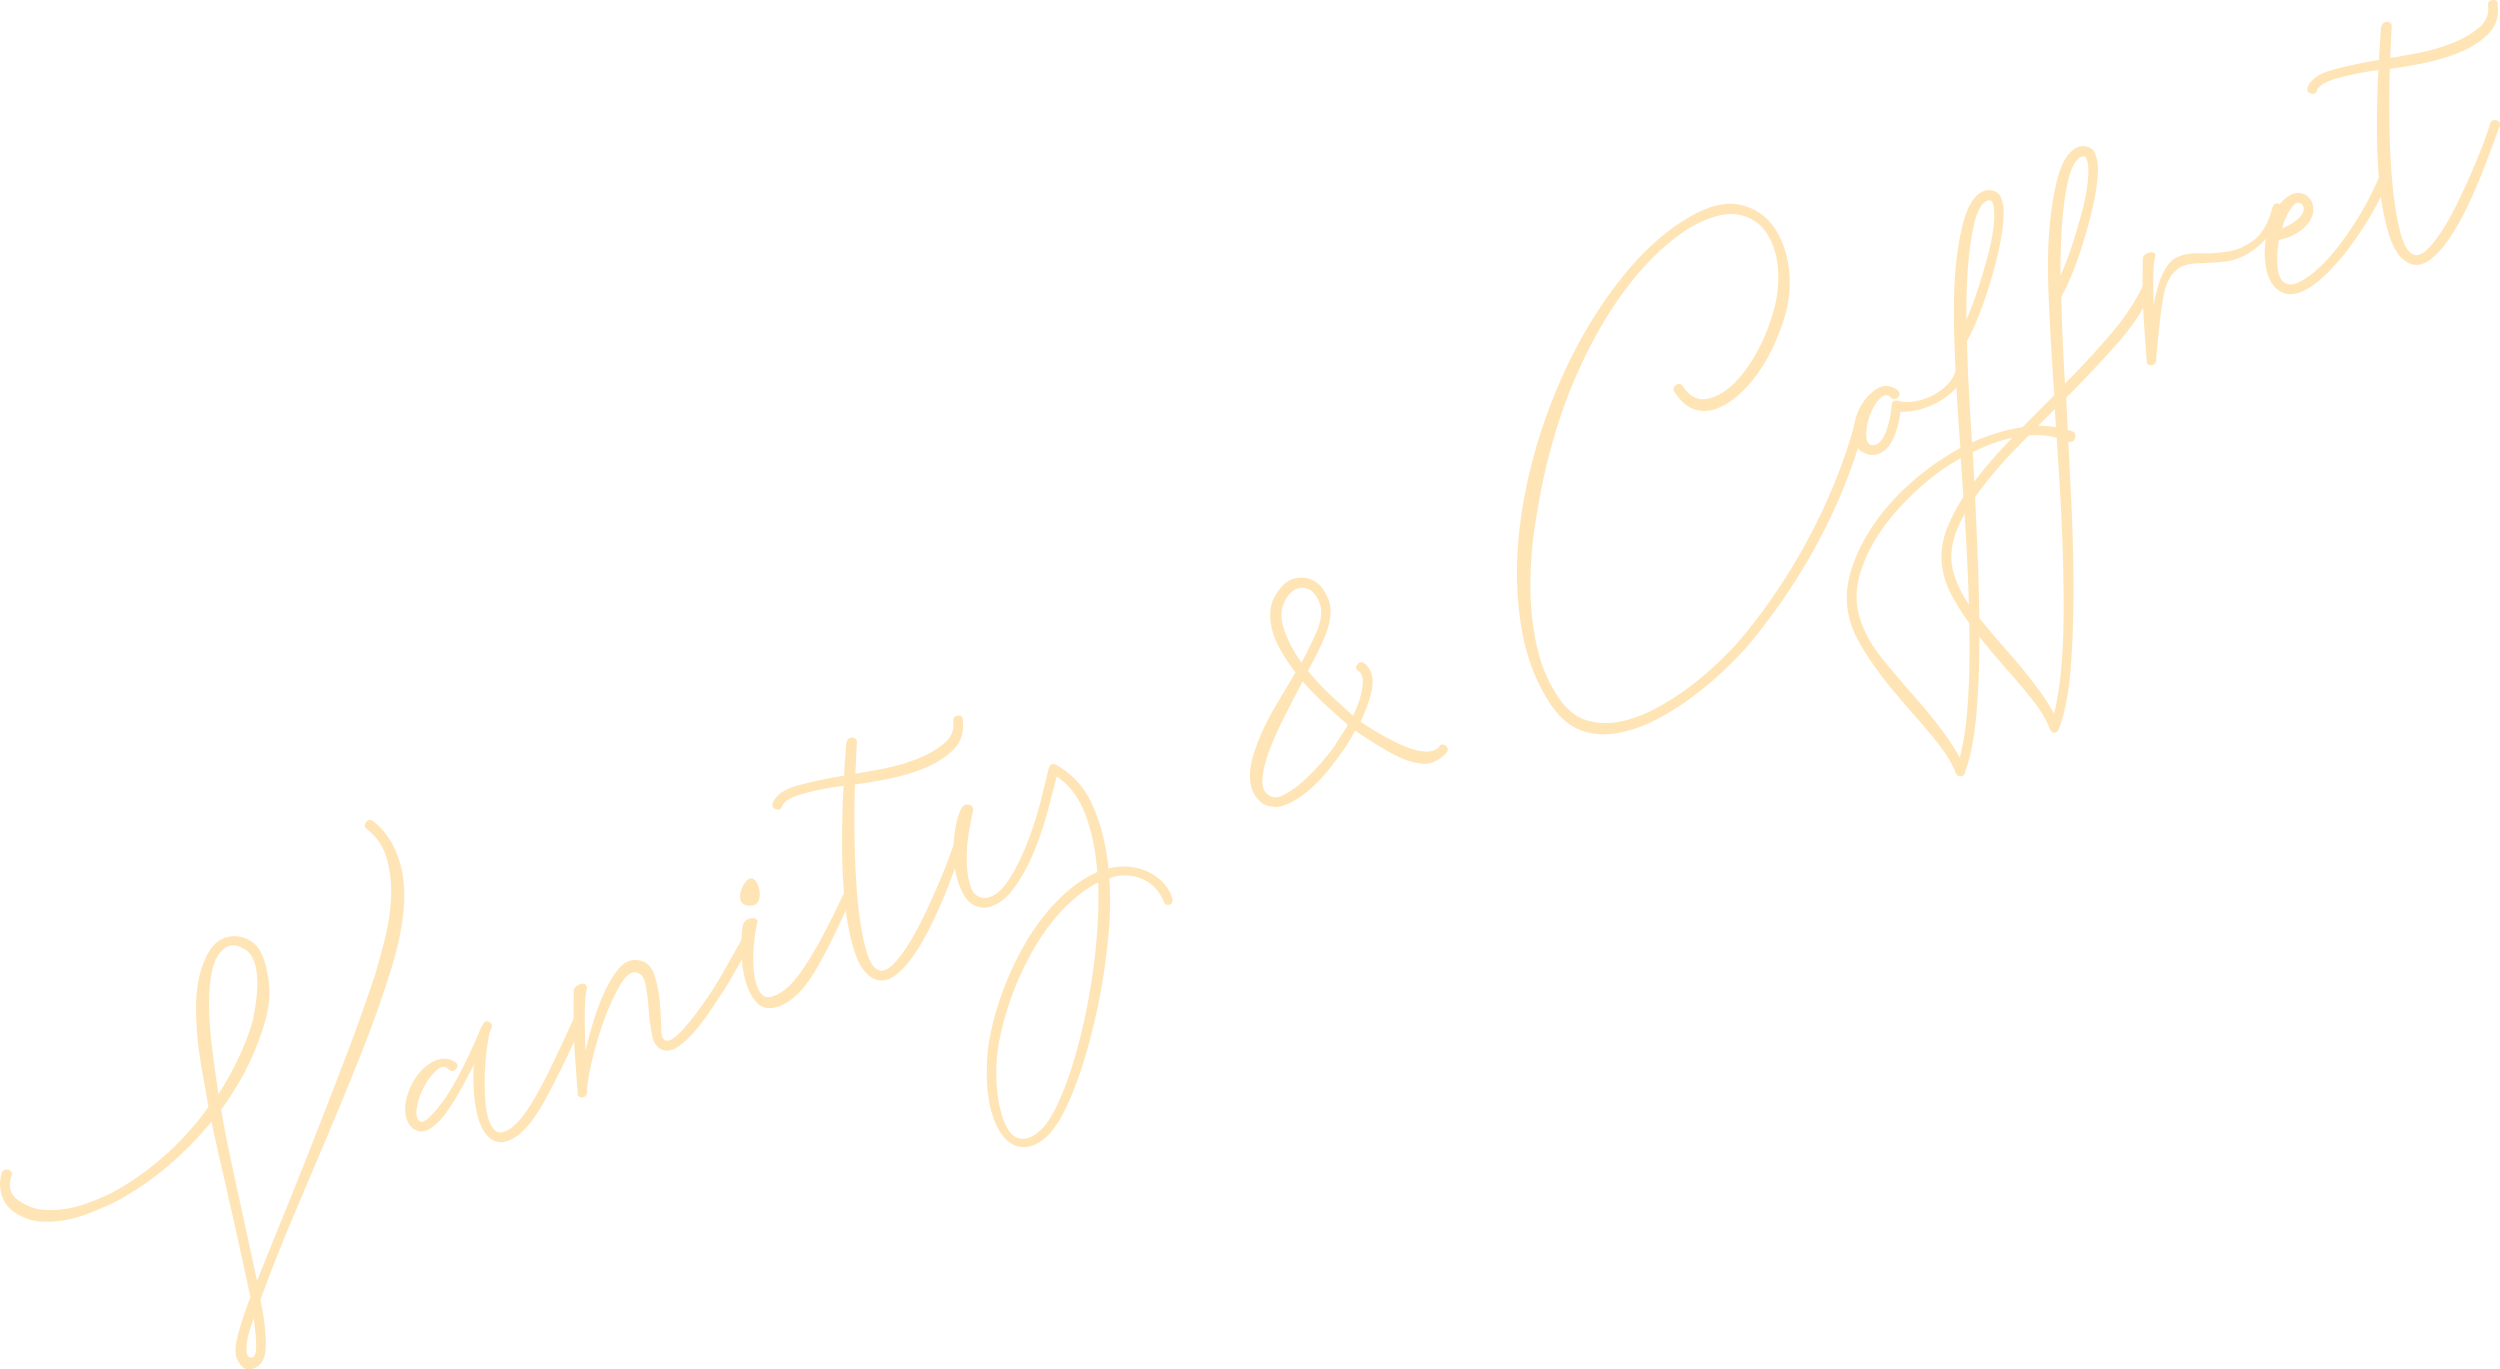 <svg xmlns="http://www.w3.org/2000/svg" id="_レイヤー_2" viewBox="0 0 463.26 253.77"><defs><style>.cls-1{fill:#ffe5b6}</style></defs><g id="memo_border"><path d="M47.99 252.63c-.44.45-1.01.73-1.72.86s-1.35-.32-1.91-1.36c-.57-.87-.62-2.28-.16-4.24.46-1.95 1.28-4.46 2.44-7.51q-.69-3.315-1.62-7.5c-.61-2.79-1.25-5.68-1.93-8.69-.67-3-1.35-5.97-2.02-8.89-.68-2.92-1.26-5.6-1.75-8.04a63.7 63.7 0 0 1-8.63 8.82c-3.14 2.64-6.41 4.83-9.8 6.57-1.2.56-2.52 1.14-3.98 1.74s-2.96 1.06-4.52 1.38c-1.55.32-3.09.43-4.64.34a9.7 9.7 0 0 1-4.29-1.27c-1.39-.73-2.34-1.8-2.84-3.23-.5-1.42-.52-2.85-.05-4.28.24-.35.56-.46.94-.32.2.07.32.17.39.31.06.13.06.3-.01.49-.85 2.34-.09 4.13 2.26 5.38 1.13.69 2.39 1.09 3.78 1.21s2.8.07 4.24-.15c1.43-.22 2.84-.59 4.21-1.12 1.38-.52 2.7-1.07 3.96-1.66 3.39-1.74 6.7-4.02 9.93-6.81a53.2 53.2 0 0 0 8.58-9.46c-.37-2.17-.74-4.33-1.13-6.45a87 87 0 0 1-.89-6.2c-.46-4.8-.37-8.56.26-11.29.63-2.72 1.54-4.72 2.72-6 .61-.61 1.32-1.04 2.13-1.3s1.64-.3 2.49-.13 1.62.54 2.33 1.1 1.24 1.32 1.61 2.28c.65 1.56 1.05 3.39 1.23 5.5.17 2.1-.1 4.38-.83 6.82q-2.49 8.445-8.07 16.02c.34 2.11.79 4.57 1.37 7.37.58 2.81 1.2 5.69 1.85 8.66.66 2.97 1.3 5.91 1.92 8.81.63 2.9 1.19 5.5 1.68 7.77 1.69-4.19 3.49-8.65 5.41-13.39s3.85-9.58 5.79-14.53 3.86-9.93 5.77-14.95 3.65-9.91 5.22-14.69c.54-1.79 1.13-3.95 1.78-6.47q.96-3.78 1.17-7.65c.14-2.57-.12-5.02-.76-7.35s-1.91-4.23-3.81-5.69c-.35-.24-.4-.54-.12-.91.27-.37.59-.43.94-.2q4.575 3.57 5.52 10.53c.63 4.64-.26 10.64-2.66 17.99-1.44 4.55-3.14 9.31-5.11 14.28a743 743 0 0 1-6.22 15.16c-2.17 5.14-4.35 10.28-6.52 15.42-2.18 5.14-4.15 10.15-5.92 15.02.08.86.2 1.56.38 2.13.44 2.87.64 5.06.58 6.59-.06 1.52-.39 2.59-1 3.2Zm-7.16-76.52q-1.32 1.35-1.86 4.08c-.36 1.83-.53 3.95-.49 6.36.03 2.41.23 5.05.59 7.91.37 2.86.79 5.85 1.26 8.94 1.47-2.22 2.77-4.51 3.9-6.86a48 48 0 0 0 2.78-7.18c.52-2.35.82-4.53.89-6.54.07-2.02-.17-3.7-.72-5.06-.49-1.23-1.42-2.09-2.78-2.59-1.37-.5-2.55-.18-3.57.94m5.81 75.7c.65.02 1.01-.65 1.06-2.01q.075-2.04-.63-6.69c-.32 1.04-.65 2.08-.97 3.12s-.53 1.99-.62 2.84-.06 1.52.09 2.02c.15.49.5.74 1.06.72Z" class="cls-1"/><path d="M46.04 253.77c-.71 0-1.35-.51-1.89-1.51-.6-.92-.67-2.37-.18-4.41.46-1.94 1.28-4.46 2.43-7.47-.46-2.19-.99-4.67-1.6-7.43-.61-2.79-1.25-5.68-1.93-8.69-.67-3-1.35-5.96-2.02-8.89-.62-2.69-1.18-5.22-1.65-7.53a64.5 64.5 0 0 1-8.33 8.44c-3.14 2.64-6.45 4.86-9.85 6.6-1.21.56-2.55 1.15-4 1.75-1.47.61-3.01 1.07-4.56 1.39-1.56.32-3.14.44-4.7.35a9.84 9.84 0 0 1-4.4-1.31c-1.43-.75-2.43-1.88-2.95-3.36a6.76 6.76 0 0 1-.06-4.44c0-.02.02-.04.03-.06.3-.45.74-.59 1.24-.41.26.09.43.24.53.43q.135.3 0 .69c-.81 2.22-.11 3.88 2.15 5.07 1.11.67 2.34 1.07 3.69 1.18 1.36.12 2.77.07 4.18-.15s2.81-.59 4.16-1.1c1.37-.52 2.7-1.08 3.94-1.66 3.35-1.72 6.67-4 9.87-6.78 3.17-2.75 6.02-5.89 8.48-9.33-.36-2.14-.73-4.26-1.11-6.35-.38-2.12-.68-4.21-.89-6.22-.46-4.81-.37-8.64.26-11.37.64-2.75 1.58-4.81 2.78-6.12.64-.64 1.39-1.1 2.23-1.36.85-.27 1.73-.31 2.61-.14.88.18 1.7.56 2.44 1.15s1.31 1.39 1.69 2.39c.65 1.57 1.07 3.45 1.24 5.57.17 2.13-.11 4.45-.84 6.91-1.66 5.61-4.36 10.99-8.04 16.01.33 2.07.79 4.51 1.36 7.26.59 2.84 1.21 5.75 1.85 8.66.66 2.97 1.3 5.91 1.92 8.81.55 2.57 1.06 4.9 1.51 6.98 1.6-3.97 3.3-8.18 5.11-12.63 1.91-4.72 3.86-9.61 5.79-14.53 1.92-4.9 3.86-9.93 5.77-14.95 1.9-4.98 3.65-9.92 5.22-14.68.54-1.79 1.14-3.96 1.77-6.46.64-2.5 1.03-5.05 1.16-7.6.13-2.53-.12-4.98-.75-7.27-.62-2.27-1.88-4.14-3.72-5.56-.22-.15-.35-.33-.39-.55-.04-.23.03-.47.22-.71.35-.48.82-.57 1.28-.25 3.1 2.42 4.99 6.02 5.63 10.71.63 4.66-.27 10.75-2.67 18.1-1.43 4.54-3.16 9.35-5.12 14.29-1.95 4.91-4.04 10.01-6.22 15.16l-6.52 15.42c-2.14 5.07-4.13 10.1-5.9 14.96.07.81.2 1.49.37 2.02.45 2.91.65 5.14.59 6.67-.06 1.6-.41 2.7-1.07 3.36-.47.48-1.1.8-1.85.93-.09.02-.19.03-.28.03Zm-6.7-46.75h.06c.09.02.17.1.19.19.49 2.44 1.08 5.15 1.75 8.04.67 2.92 1.35 5.89 2.02 8.89.67 3.01 1.31 5.9 1.93 8.69q.915 4.185 1.62 7.5c0 .05 0 .1-.01.14-1.16 3.03-1.97 5.54-2.43 7.48-.45 1.88-.4 3.24.12 4.04.52.95 1.06 1.36 1.65 1.25.66-.12 1.18-.38 1.59-.79.56-.56.87-1.58.92-3.03.06-1.5-.14-3.7-.58-6.54-.18-.54-.31-1.25-.39-2.14 0-.04 0-.07.01-.11 1.78-4.88 3.77-9.94 5.93-15.03l6.52-15.42c2.18-5.15 4.27-10.25 6.22-15.15 1.96-4.93 3.68-9.73 5.11-14.26 2.38-7.28 3.27-13.29 2.65-17.88-.62-4.56-2.44-8.05-5.43-10.37-.19-.13-.36-.15-.58.15-.07.09-.15.22-.13.33.01.08.08.15.19.23 1.94 1.5 3.25 3.46 3.91 5.83.65 2.34.9 4.84.77 7.43a38.7 38.7 0 0 1-1.18 7.69c-.63 2.5-1.23 4.68-1.78 6.48-1.57 4.78-3.33 9.73-5.23 14.71-1.91 5.02-3.85 10.05-5.77 14.95-1.93 4.92-3.88 9.81-5.79 14.53-1.92 4.74-3.72 9.2-5.41 13.39-.04.1-.15.17-.25.16-.11 0-.2-.09-.22-.2q-.75-3.42-1.68-7.77c-.63-2.9-1.27-5.84-1.92-8.81-.64-2.91-1.27-5.82-1.85-8.67-.58-2.8-1.04-5.28-1.38-7.38-.01-.07 0-.13.05-.19 3.68-5 6.38-10.36 8.03-15.94.71-2.4.99-4.66.82-6.73s-.58-3.89-1.21-5.42c-.35-.92-.87-1.65-1.54-2.18s-1.42-.88-2.23-1.05c-.8-.16-1.6-.12-2.36.12-.77.24-1.45.66-2.03 1.23-1.14 1.24-2.04 3.22-2.66 5.88-.62 2.68-.71 6.45-.25 11.21.21 2 .51 4.08.89 6.18.38 2.13.76 4.28 1.13 6.46.01.07 0 .13-.04.19a53.8 53.8 0 0 1-8.62 9.51c-3.23 2.8-6.59 5.1-9.98 6.85-1.27.59-2.6 1.15-3.98 1.67-1.39.53-2.82.91-4.26 1.13-1.45.23-2.89.28-4.29.16-1.42-.12-2.73-.54-3.89-1.25-2.46-1.3-3.27-3.21-2.37-5.68.05-.13.05-.23.02-.3q-.045-.105-.24-.18c-.27-.1-.46-.04-.63.2-.43 1.36-.41 2.73.06 4.09.48 1.36 1.4 2.39 2.72 3.09 1.29.74 2.7 1.16 4.19 1.25 1.51.09 3.05-.02 4.57-.34 1.52-.31 3.03-.77 4.47-1.36 1.45-.59 2.78-1.18 3.97-1.73 3.35-1.72 6.63-3.92 9.75-6.54 3.11-2.61 6-5.57 8.6-8.78.05-.06.12-.09.19-.09Zm7.24 45.04c-.64 0-1.06-.31-1.24-.9-.16-.53-.2-1.22-.1-2.12.09-.86.3-1.83.63-2.88l.97-3.12a.25.25 0 0 1 .26-.18c.12 0 .21.1.23.21.47 3.09.69 5.36.63 6.73-.06 1.51-.52 2.28-1.31 2.25h-.06Zm.41-7.83-.65 2.08c-.32 1.02-.52 1.96-.61 2.79-.09.82-.06 1.46.08 1.92.12.39.37.55.82.54h.02c.46.02.76-.58.81-1.77.05-1.18-.11-3.04-.47-5.55Zm-6.66-40.57h-.05c-.1-.02-.18-.1-.19-.21-.47-3.11-.9-6.12-1.26-8.95-.36-2.87-.56-5.54-.6-7.94-.03-2.42.13-4.57.5-6.41.37-1.87 1.02-3.28 1.92-4.21 1.08-1.19 2.37-1.53 3.84-1 1.43.52 2.41 1.44 2.93 2.73.56 1.39.81 3.13.74 5.17-.07 2.02-.37 4.24-.9 6.59a49 49 0 0 1-2.8 7.24 58 58 0 0 1-3.92 6.89.26.26 0 0 1-.21.11Zm2.86-28.47c-.8 0-1.52.36-2.17 1.08-.84.85-1.44 2.19-1.79 3.96-.36 1.8-.52 3.93-.49 6.31s.23 5.04.59 7.89c.33 2.63.72 5.41 1.16 8.29 1.31-2.03 2.5-4.14 3.53-6.28a48 48 0 0 0 2.77-7.15c.51-2.31.81-4.49.88-6.48.07-1.97-.17-3.64-.7-4.96-.47-1.17-1.33-1.97-2.64-2.45-.39-.14-.77-.21-1.12-.21ZM89.67 189.99c.24-.52.57-.65.97-.39s.4.64 0 1.16q-.27.975-.57 2.94c-.2 1.31-.34 2.75-.41 4.32a54 54 0 0 0-.03 4.75c.06 1.59.24 2.98.55 4.17s.76 2.07 1.35 2.65c.59.57 1.42.61 2.48.12.73-.34 1.51-.97 2.34-1.88s1.74-2.21 2.74-3.89 2.1-3.77 3.32-6.28 2.65-5.56 4.29-9.16q.21-.585.84-.27c.39.14.51.41.37.8-2.69 6.03-5.09 10.95-7.19 14.76-2.1 3.82-4.16 6.19-6.15 7.12-1.46.68-2.66.63-3.59-.15s-1.63-1.97-2.09-3.58-.75-3.43-.86-5.49c-.11-2.05-.06-3.98.16-5.78-.73 1.55-1.56 3.2-2.5 4.93-.93 1.73-1.87 3.28-2.81 4.65s-1.9 2.43-2.89 3.17c-.99.75-1.89.94-2.7.59-.62-.28-1.08-.73-1.41-1.34-.33-.62-.5-1.34-.53-2.18s.1-1.7.37-2.6c.27-.89.65-1.78 1.13-2.65.45-.77.97-1.46 1.58-2.07.61-.6 1.25-1.09 1.93-1.45s1.37-.54 2.06-.54 1.34.23 1.95.67c.29.27.26.56-.07.88-.34.32-.67.31-.98-.03-.74-.71-1.57-.67-2.49.13-.92.79-1.74 1.86-2.45 3.21-.71 1.34-1.16 2.71-1.37 4.1-.2 1.39.07 2.27.81 2.65.68.41 2.02-.66 4.03-3.21 2-2.55 4.36-6.93 7.05-13.12.14-.39.27-.71.4-.97.12-.26.25-.5.39-.73Z" class="cls-1"/><path d="M92.68 211.62c-.71 0-1.33-.23-1.87-.68-.97-.81-1.7-2.05-2.17-3.7-.47-1.61-.76-3.48-.87-5.54-.08-1.54-.07-3.02.03-4.42-.58 1.18-1.21 2.41-1.9 3.68-.94 1.74-1.89 3.31-2.82 4.67-.95 1.39-1.94 2.47-2.95 3.23-1.06.8-2.05 1.01-2.95.62-.67-.3-1.18-.79-1.54-1.45-.34-.65-.53-1.42-.56-2.29-.03-.85.1-1.75.38-2.68.27-.9.66-1.81 1.15-2.7.46-.8 1.01-1.51 1.62-2.13.62-.62 1.29-1.12 1.99-1.49.71-.37 1.44-.56 2.17-.56.74 0 1.44.25 2.1.72.21.19.3.39.3.59 0 .23-.12.46-.35.68-.22.21-.44.31-.68.3-.23 0-.45-.12-.66-.34-.63-.61-1.32-.56-2.14.15-.89.77-1.7 1.82-2.39 3.13s-1.14 2.66-1.34 4.02c-.18 1.26.04 2.07.68 2.4.26.16 1.12.16 3.71-3.14 1.98-2.53 4.35-6.92 7.02-13.06.14-.39.28-.72.4-.98s.26-.51.39-.74c.16-.34.37-.55.62-.62.22-.06.46-.02.71.14.23.15.37.34.41.57.05.28-.06.58-.32.92-.18.64-.36 1.61-.55 2.86-.2 1.3-.34 2.75-.41 4.29a53 53 0 0 0-.03 4.73c.05 1.56.24 2.95.54 4.12.3 1.14.73 1.99 1.29 2.53.51.5 1.23.52 2.2.07.7-.33 1.46-.94 2.26-1.82.81-.89 1.72-2.19 2.71-3.85.99-1.67 2.1-3.77 3.31-6.26 1.24-2.55 2.68-5.63 4.28-9.15.08-.23.23-.4.43-.48.21-.09.47-.06.76.09.5.18.69.59.5 1.11-2.68 6.01-5.11 10.99-7.21 14.8-2.12 3.84-4.23 6.27-6.26 7.22-.71.33-1.38.5-1.98.5Zm-4.51-15.97h.07c.12.03.19.15.18.27-.21 1.77-.26 3.7-.16 5.74.11 2.02.39 3.85.85 5.43.45 1.55 1.12 2.71 2.01 3.45.86.72 1.94.76 3.32.11 1.94-.9 3.97-3.26 6.04-7.01 2.1-3.8 4.51-8.76 7.18-14.75.09-.24.03-.37-.23-.46-.18-.08-.3-.11-.37-.08-.06.02-.11.09-.15.2-1.61 3.54-3.06 6.63-4.29 9.18-1.21 2.5-2.33 4.62-3.33 6.3-1 1.69-1.93 3.01-2.77 3.93-.85.93-1.66 1.58-2.42 1.94-1.16.54-2.09.49-2.76-.16-.62-.6-1.1-1.53-1.42-2.76-.32-1.2-.5-2.63-.56-4.23-.05-1.59-.04-3.2.03-4.77.07-1.56.21-3.03.42-4.34.2-1.31.39-2.3.58-2.97 0-.03.02-.06.04-.09.24-.3.27-.47.25-.56 0-.03-.02-.12-.18-.23-.12-.07-.22-.1-.3-.08-.11.03-.21.16-.31.37 0 0 0 .02-.01.02-.13.22-.26.45-.38.71-.12.25-.24.56-.39.95-2.69 6.19-5.08 10.63-7.09 13.19-2.15 2.73-3.53 3.77-4.35 3.27-.83-.43-1.15-1.41-.93-2.9.21-1.41.68-2.82 1.39-4.18.72-1.37 1.57-2.47 2.51-3.28 1.29-1.11 2.25-.68 2.83-.12.12.13.22.19.32.19.09 0 .2-.05.32-.16.12-.12.19-.23.19-.31q0-.09-.12-.21c-.54-.39-1.15-.6-1.78-.6-.64 0-1.29.17-1.94.51-.66.35-1.29.82-1.87 1.4-.59.59-1.11 1.27-1.54 2.02-.47.85-.84 1.73-1.11 2.6-.26.87-.38 1.72-.36 2.52.02.79.19 1.49.5 2.07.31.57.73.98 1.3 1.23.73.31 1.53.13 2.45-.56.96-.72 1.91-1.77 2.84-3.11.92-1.35 1.86-2.9 2.79-4.62s1.77-3.38 2.49-4.91c.04-.09.13-.14.23-.14Zm1.5-5.66" class="cls-1"/><path d="M107.86 203.11c-.43.04-.62-.16-.58-.58q-.105-1.53-.48-6.63t-.24-12.09c-.05-.46.23-.84.87-1.13.63-.29 1-.14 1.12.45-.18.49-.3 1.23-.36 2.23s-.09 2.15-.09 3.44c0 1.3.02 2.66.08 4.09s.11 2.78.13 4.06c.35-1.86.83-3.91 1.45-6.14s1.34-4.28 2.16-6.17c.82-1.88 1.73-3.45 2.71-4.72.99-1.27 2.07-1.85 3.25-1.76 1.57.08 2.62.94 3.15 2.6s.87 3.42 1.01 5.29q.225 2.565.24 4.68c0 1.41.37 2.19 1.09 2.34.19.07.5.03.91-.12s.96-.55 1.63-1.19q1.005-.96 2.46-2.79c.97-1.22 2.17-2.89 3.61-5.02a75 75 0 0 0 2.16-3.56c.69-1.21 1.3-2.28 1.83-3.22.54-.94 1.13-2 1.79-3.2.14-.39.4-.47.79-.25s.51.53.37.92c-.66 1.2-1.25 2.26-1.78 3.2-.54.94-1.15 2.01-1.84 3.22a50 50 0 0 1-2.26 3.6c-.38.58-.93 1.43-1.67 2.54a40 40 0 0 1-2.5 3.35c-.93 1.12-1.9 2.08-2.91 2.87s-1.95 1.11-2.83.96c-1.08-.23-1.77-1.1-2.07-2.62q-.45-2.28-.63-4.86c-.12-1.72-.32-3.29-.61-4.69s-.99-2.17-2.1-2.3c-1.01-.09-2.05.77-3.1 2.6q-1.575 2.745-2.91 6.39c-.89 2.44-1.62 4.86-2.19 7.27-.58 2.41-.89 4.24-.96 5.49l-.02.74c-.04.43-.28.66-.71.69Z" class="cls-1"/><path d="M107.76 203.36c-.23 0-.41-.07-.54-.2-.15-.15-.21-.38-.18-.67-.07-.98-.23-3.19-.48-6.59-.25-3.38-.33-7.46-.24-12.11-.05-.36.09-.93 1.01-1.35.41-.19.75-.22 1.01-.09.24.12.39.36.46.71 0 .04 0 .09-.01.13-.17.47-.28 1.19-.34 2.16s-.09 2.09-.09 3.43c0 1.31.03 2.68.08 4.08.03.65.05 1.29.07 1.91.28-1.28.63-2.63 1.02-4.04.61-2.21 1.34-4.3 2.17-6.2.83-1.89 1.75-3.5 2.74-4.78 1.04-1.33 2.2-1.95 3.46-1.85 1.67.08 2.81 1.01 3.37 2.77.53 1.67.88 3.47 1.02 5.35.15 1.72.23 3.3.24 4.7 0 1.27.31 1.98.89 2.1.11.04.31.06.78-.11.38-.14.9-.52 1.55-1.13.66-.62 1.48-1.55 2.44-2.76s2.17-2.89 3.6-5c.75-1.15 1.47-2.34 2.15-3.54l1.83-3.22c.53-.94 1.13-2 1.78-3.2.08-.22.23-.39.42-.46q.315-.12.72.12c.49.29.66.72.48 1.22-.67 1.23-1.27 2.3-1.8 3.24l-1.84 3.22c-.69 1.21-1.45 2.43-2.27 3.62-.37.58-.93 1.42-1.67 2.53-.74 1.12-1.59 2.26-2.52 3.37-.94 1.13-1.93 2.11-2.94 2.91-1.06.84-2.08 1.18-3.03 1.01-1.19-.25-1.95-1.2-2.27-2.81-.3-1.52-.52-3.16-.64-4.9-.11-1.7-.32-3.27-.6-4.66-.27-1.29-.89-1.98-1.89-2.1-.89-.08-1.86.75-2.85 2.47-1.04 1.8-2.01 3.94-2.89 6.35-.88 2.42-1.61 4.85-2.18 7.25-.57 2.38-.89 4.21-.96 5.44l-.02.73c-.06.56-.39.89-.94.94s-.08 0-.12 0Zm.22-20.58c-.11 0-.26.04-.44.12-.79.37-.74.75-.73.88-.09 4.67-.01 8.73.24 12.1.25 3.4.41 5.62.48 6.63-.01.17 0 .27.04.31s.14.05.26.04c.31-.03.45-.16.48-.47l.02-.72c.07-1.27.39-3.13.97-5.54.57-2.41 1.31-4.87 2.2-7.3.89-2.44 1.87-4.6 2.92-6.43 1.11-1.93 2.21-2.83 3.34-2.72 1.23.14 2.01.98 2.33 2.49.29 1.41.5 3 .61 4.73.12 1.71.33 3.34.63 4.83.28 1.42.9 2.21 1.88 2.42.8.14 1.68-.16 2.63-.91.99-.78 1.95-1.73 2.87-2.84.92-1.1 1.76-2.22 2.49-3.33s1.29-1.96 1.67-2.54c.82-1.19 1.58-2.39 2.26-3.59l1.84-3.22c.53-.93 1.13-2 1.78-3.2.08-.24 0-.42-.27-.58-.13-.07-.24-.1-.29-.08s-.1.09-.14.2c-.67 1.23-1.27 2.3-1.8 3.24l-1.83 3.22c-.69 1.21-1.42 2.41-2.17 3.57-1.44 2.12-2.65 3.82-3.62 5.04-.99 1.25-1.8 2.17-2.49 2.81-.71.67-1.27 1.07-1.72 1.24-.48.18-.83.22-1.09.12-.81-.17-1.25-1.04-1.26-2.58-.01-1.39-.09-2.96-.24-4.66-.14-1.85-.48-3.61-1-5.24-.5-1.56-1.46-2.35-2.93-2.42-1.1-.09-2.1.45-3.04 1.66-.97 1.25-1.87 2.82-2.68 4.67-.82 1.88-1.54 3.94-2.15 6.13-.61 2.21-1.1 4.27-1.44 6.12-.02.13-.14.21-.27.2a.25.25 0 0 1-.23-.24c-.03-1.28-.08-2.63-.13-4.06-.06-1.4-.09-2.78-.08-4.1 0-1.35.03-2.48.09-3.46s.17-1.71.35-2.23c-.03-.12-.08-.25-.18-.3a.3.3 0 0 0-.14-.03Z" class="cls-1"/><path d="M139.39 167.53c-.69.08-1.19 0-1.5-.21s-.48-.55-.51-.97q-.06-.645.24-1.44c.2-.53.48-1.01.85-1.43.41-.51.79-.61 1.14-.29s.61.79.77 1.4.19 1.23.07 1.85-.47.99-1.06 1.1Zm5.05 18.64c-1.79.67-3.16.46-4.12-.63-.95-1.09-1.64-2.53-2.07-4.31s-.64-3.62-.64-5.53c0-1.9.1-3.34.29-4.32q.27-.735 1.08-.93c.54-.13.93-.05 1.15.25-.07.2-.18.73-.34 1.61s-.28 1.91-.38 3.09-.11 2.4-.05 3.66c.06 1.27.24 2.38.52 3.34.29.96.71 1.69 1.27 2.2s1.35.56 2.38.16c.63-.21 1.35-.63 2.15-1.25s1.73-1.63 2.77-3.05c1.04-1.41 2.24-3.35 3.6-5.81s2.95-5.64 4.76-9.56c.18-.49.44-.63.77-.42.34.21.41.52.2.94-1.37 3.15-2.63 5.9-3.79 8.26s-2.26 4.39-3.29 6.09q-1.545 2.535-3.09 4.05c-1.03 1.01-2.09 1.72-3.18 2.15Z" class="cls-1"/><path d="M142.58 186.81c-.98 0-1.8-.37-2.44-1.1-.98-1.12-1.69-2.6-2.13-4.42-.43-1.8-.65-3.68-.64-5.59 0-1.95.1-3.38.3-4.37.22-.61.64-.97 1.27-1.13.65-.16 1.12-.04 1.41.35.05.07.06.16.03.23-.06.18-.18.71-.33 1.57s-.28 1.9-.38 3.07c-.09 1.15-.11 2.37-.05 3.63.06 1.23.24 2.34.51 3.28.27.91.67 1.61 1.2 2.08.49.44 1.18.48 2.12.12.61-.21 1.31-.61 2.09-1.21s1.7-1.61 2.72-3 2.23-3.34 3.59-5.78c1.36-2.46 2.96-5.67 4.76-9.55.12-.33.3-.55.52-.63.19-.07.39-.03.61.1.45.27.56.73.29 1.27-1.35 3.12-2.63 5.9-3.79 8.26s-2.27 4.41-3.3 6.11c-1.04 1.71-2.09 3.09-3.13 4.1-1.05 1.02-2.15 1.77-3.27 2.21-.71.27-1.36.4-1.95.4Zm-3.13-16.17c-.11 0-.24.02-.39.05-.46.11-.76.37-.91.77-.18.91-.27 2.35-.28 4.24 0 1.87.21 3.71.63 5.47.42 1.74 1.1 3.15 2.02 4.21.89 1.01 2.14 1.2 3.84.56 1.06-.41 2.1-1.12 3.1-2.1 1.01-.98 2.03-2.33 3.05-4 1.02-1.68 2.13-3.72 3.28-6.07 1.16-2.35 2.43-5.13 3.79-8.25.19-.39.07-.53-.1-.63-.05-.03-.13-.07-.18-.05-.03 0-.12.06-.23.34-1.81 3.91-3.41 7.13-4.78 9.6-1.37 2.46-2.59 4.43-3.62 5.83-1.05 1.43-1.99 2.47-2.81 3.1s-1.57 1.06-2.22 1.28c-1.11.43-1.99.36-2.63-.22-.59-.53-1.04-1.31-1.34-2.31-.29-.98-.47-2.12-.53-3.4-.06-1.29-.05-2.53.05-3.7.1-1.19.23-2.23.38-3.11.16-.9.25-1.31.31-1.51-.07-.06-.2-.12-.42-.12Zm-.57-2.83c-.49 0-.86-.1-1.13-.29-.37-.27-.57-.65-.62-1.16-.04-.46.04-.98.25-1.55.21-.56.51-1.07.9-1.51.28-.35.56-.53.85-.55.22-.02.45.06.65.25.39.35.67.87.85 1.52.17.64.2 1.3.08 1.96-.14.72-.57 1.17-1.26 1.3h-.02q-.285.03-.54.03Zm.31-4.56h-.02c-.14.01-.32.14-.51.38-.36.4-.63.86-.81 1.36s-.26.95-.22 1.34c.03.36.17.61.41.79.25.18.69.24 1.31.17.49-.1.76-.38.86-.9.11-.58.08-1.17-.07-1.74-.15-.56-.39-.99-.7-1.28-.12-.11-.2-.12-.25-.12" class="cls-1"/><path d="M178.17 133.55c.27 2.14-.32 3.91-1.77 5.32-1.45 1.4-3.25 2.53-5.41 3.37s-4.42 1.5-6.8 1.96-4.37.78-5.98.97c-.12 3.05-.15 6.54-.09 10.48s.25 7.69.58 11.26.84 6.61 1.52 9.12c.69 2.51 1.65 3.88 2.89 4.11.79.12 1.66-.31 2.62-1.28s1.95-2.28 2.96-3.93c1.01-1.64 2-3.48 2.96-5.51.96-2.02 1.83-3.97 2.62-5.83s1.45-3.53 1.98-4.99.87-2.47 1.02-3.02c.14-.39.43-.52.85-.4.42.13.56.39.42.77-.18.49-.55 1.51-1.12 3.07s-1.25 3.35-2.04 5.38-1.71 4.14-2.76 6.32c-1.04 2.19-2.14 4.13-3.28 5.84-1.15 1.71-2.33 3.03-3.55 3.96s-2.38 1.17-3.49.72c-1.59-.63-2.82-2.27-3.68-4.9s-1.47-5.71-1.81-9.23c-.35-3.52-.52-7.22-.51-11.11 0-3.89.1-7.45.29-10.7-2.9.38-5.51.89-7.84 1.53s-3.67 1.45-4.03 2.42q-.165.69-.9.42c-.39-.14-.51-.41-.37-.8.5-1.36 1.96-2.39 4.39-3.08s5.38-1.31 8.83-1.87c.03-1.15.08-2.2.16-3.17.08-.96.14-1.82.19-2.58q.03-1.23.87-1.26c.84-.03.76.33.61 1.05l-.25 5.7c1.35-.23 3.12-.55 5.32-.96 2.19-.42 4.32-1.02 6.37-1.82 2.06-.79 3.78-1.78 5.17-2.96 1.39-1.17 1.98-2.6 1.77-4.28-.05-.46.15-.72.61-.77.53-.08.75.14.67.66Z" class="cls-1"/><path d="M163.4 181.72q-.615 0-1.2-.24c-1.65-.66-2.94-2.36-3.82-5.05-.86-2.63-1.48-5.75-1.83-9.28-.35-3.49-.52-7.24-.51-11.14 0-3.74.1-7.24.27-10.41-2.75.37-5.28.87-7.51 1.49s-3.53 1.38-3.86 2.27c-.06.26-.2.46-.4.57-.22.12-.49.12-.82 0-.52-.19-.71-.6-.52-1.12.53-1.44 2.06-2.53 4.56-3.23 2.37-.67 5.28-1.29 8.66-1.85.03-1.06.08-2.06.16-2.98.08-.96.14-1.82.19-2.58.03-1.2.62-1.47 1.11-1.49.32 0 .57.08.73.27.2.24.24.59.14 1.08l-.24 5.35c1.29-.22 2.93-.52 5.01-.91 2.17-.41 4.3-1.02 6.33-1.81 2.02-.78 3.74-1.76 5.1-2.92 1.34-1.13 1.89-2.45 1.68-4.06-.07-.6.23-.98.83-1.05.33-.05.6 0 .77.17.16.16.23.41.18.73.27 2.2-.35 4.05-1.85 5.49-1.47 1.42-3.32 2.57-5.49 3.42-2.16.85-4.46 1.51-6.84 1.97-2.27.44-4.22.76-5.79.95-.11 2.99-.14 6.44-.08 10.25.06 3.9.25 7.68.58 11.24.33 3.54.84 6.59 1.52 9.08.66 2.4 1.56 3.72 2.69 3.93.69.1 1.5-.3 2.4-1.21.94-.96 1.93-2.26 2.93-3.89s1.99-3.47 2.94-5.48c.96-2.03 1.84-3.99 2.62-5.82.79-1.86 1.45-3.54 1.98-4.98.53-1.45.87-2.46 1.01-3 .19-.53.62-.73 1.16-.57.29.09.48.23.58.43.1.19.1.42 0 .67-.18.49-.55 1.51-1.12 3.07s-1.26 3.37-2.04 5.39a98 98 0 0 1-2.76 6.34c-1.05 2.2-2.16 4.17-3.3 5.87-1.15 1.72-2.37 3.07-3.61 4.02-.87.66-1.71.99-2.54.99Zm-6.82-36.66c.06 0 .12.02.17.07s.08.12.08.2c-.19 3.23-.28 6.83-.29 10.68 0 3.88.16 7.61.51 11.09.34 3.49.95 6.58 1.8 9.17.83 2.55 2.02 4.14 3.54 4.74 1.03.42 2.09.2 3.24-.68 1.2-.92 2.37-2.23 3.5-3.9 1.13-1.68 2.23-3.63 3.27-5.81a97 97 0 0 0 2.75-6.31c.79-2.01 1.47-3.82 2.04-5.38s.94-2.58 1.12-3.07c.04-.12.05-.21.02-.28-.04-.09-.18-.14-.28-.17-.34-.1-.46.02-.54.24-.14.54-.49 1.56-1.02 3.02-.53 1.45-1.2 3.13-1.99 5-.78 1.84-1.66 3.81-2.62 5.84s-1.96 3.89-2.97 5.53c-1.02 1.65-2.03 2.99-3 3.97-1.02 1.03-1.97 1.48-2.84 1.35-1.36-.25-2.37-1.66-3.09-4.3-.69-2.51-1.2-5.6-1.53-9.16-.33-3.57-.52-7.37-.58-11.28s-.03-7.44.09-10.49c0-.12.1-.22.22-.24 1.59-.18 3.6-.51 5.96-.96 2.35-.45 4.62-1.11 6.75-1.94 2.11-.83 3.9-1.94 5.32-3.32 1.38-1.34 1.95-3.06 1.7-5.1v-.07c.02-.17.01-.29-.04-.34s-.18-.06-.35-.03c-.33.04-.44.17-.4.5.23 1.76-.4 3.27-1.85 4.5-1.41 1.19-3.17 2.2-5.24 3-2.06.8-4.21 1.41-6.42 1.83-2.25.43-3.99.74-5.32.96a.24.24 0 0 1-.21-.06.22.22 0 0 1-.08-.2l.25-5.7q.105-.54-.03-.69c-.06-.07-.16-.1-.33-.09-.16 0-.6.02-.63 1.01-.05.76-.12 1.63-.2 2.59-.07.96-.13 2.03-.16 3.16 0 .12-.09.22-.21.24-3.45.56-6.41 1.19-8.81 1.87-2.34.66-3.76 1.65-4.22 2.92-.09.26-.04.38.22.48.13.05.3.09.41.03.07-.04.12-.13.16-.27.4-1.09 1.77-1.94 4.2-2.61 2.33-.64 4.98-1.16 7.88-1.54h.03Z" class="cls-1"/><path d="M199.06 201c-1.8 4.8-3.63 8-5.48 9.59s-3.6 2.08-5.26 1.48q-1.605-.585-2.79-2.46c-.79-1.25-1.38-2.74-1.77-4.45q-.6-2.58-.66-5.7c-.04-2.09.08-4.12.36-6.12.48-2.97 1.31-6.09 2.5-9.36 1.19-3.26 2.65-6.37 4.39-9.33q2.61-4.425 6-7.83c2.26-2.27 4.67-3.96 7.22-5.07-.28-4.07-1.04-7.73-2.26-10.96s-3.11-5.67-5.66-7.32c-.44 1.66-1.01 3.83-1.7 6.5-.7 2.67-1.59 5.31-2.68 7.92s-2.37 4.89-3.85 6.83c-1.48 1.95-3.14 3.02-4.98 3.23-1.64-.04-2.87-.82-3.7-2.34-.83-1.51-1.37-3.24-1.63-5.19-.26-1.94-.26-3.9-.01-5.88s.65-3.5 1.21-4.57c.24-.52.61-.73 1.1-.63s.71.36.67.78c-.18.65-.43 1.86-.74 3.62s-.47 3.6-.47 5.5.24 3.59.72 5.06c.49 1.47 1.43 2.24 2.84 2.32q2.46-.18 4.47-3.18c1.33-2 2.53-4.34 3.59-7.01a63 63 0 0 0 2.58-8c.66-2.65 1.16-4.67 1.49-6.04.21-.58.54-.74 1-.46 3.04 1.66 5.3 4.2 6.78 7.64s2.42 7.33 2.83 11.67c1.06-.33 2.2-.48 3.43-.45s2.4.28 3.5.74 2.09 1.09 2.95 1.9 1.49 1.81 1.89 3c.15.5.05.8-.3.93-.35.12-.6.02-.75-.31-.83-2.12-2.25-3.6-4.26-4.45-2.01-.84-4.13-.87-6.35-.07.23 3.45.18 6.99-.14 10.63-.33 3.63-.81 7.15-1.45 10.57-.64 3.41-1.36 6.62-2.18 9.64-.82 3.01-1.64 5.56-2.45 7.63m-1.44.31c.78-1.98 1.57-4.45 2.37-7.42.8-2.96 1.5-6.14 2.11-9.54.6-3.4 1.06-6.93 1.37-10.59s.4-7.21.27-10.62c-1.99.93-3.98 2.34-5.97 4.24s-3.82 4.17-5.5 6.81c-1.68 2.65-3.16 5.58-4.45 8.81s-2.27 6.62-2.96 10.18c-.31 1.76-.47 3.64-.47 5.62s.15 3.83.46 5.55c.31 1.71.79 3.21 1.43 4.49s1.46 2.05 2.47 2.31c1.3.36 2.72-.16 4.25-1.56s3.08-4.17 4.63-8.29Z" class="cls-1"/><path d="M189.7 212.57c-.5 0-.99-.09-1.47-.26-1.12-.41-2.1-1.27-2.91-2.56-.8-1.27-1.4-2.8-1.8-4.53-.4-1.72-.62-3.66-.66-5.75-.04-2.1.08-4.17.37-6.16.48-2.98 1.32-6.15 2.51-9.41 1.19-3.27 2.67-6.42 4.41-9.37 1.74-2.96 3.77-5.61 6.04-7.88 2.22-2.23 4.62-3.93 7.14-5.05-.29-3.96-1.04-7.57-2.23-10.72-1.15-3.04-2.92-5.4-5.27-7-.43 1.61-.96 3.67-1.61 6.16-.69 2.66-1.6 5.33-2.69 7.96-1.09 2.62-2.4 4.94-3.88 6.89-1.52 1.99-3.25 3.11-5.15 3.33-1.76-.05-3.08-.88-3.95-2.47-.84-1.53-1.4-3.31-1.66-5.27s-.26-3.96-.01-5.95c.25-2 .67-3.56 1.23-4.65.37-.78.94-.85 1.37-.77.83.17.9.73.87 1.05-.19.69-.43 1.9-.74 3.64-.31 1.73-.46 3.57-.47 5.46 0 1.87.24 3.55.71 4.99.45 1.38 1.31 2.08 2.62 2.15 1.52-.11 2.96-1.14 4.25-3.06 1.32-1.97 2.52-4.32 3.56-6.97 1.05-2.66 1.91-5.34 2.57-7.97.66-2.65 1.16-4.67 1.49-6.04.15-.41.35-.66.61-.75.23-.08.49-.04.76.13 3.07 1.68 5.38 4.29 6.88 7.76 1.45 3.36 2.4 7.21 2.82 11.44 1-.28 2.08-.4 3.22-.37 1.25.03 2.46.29 3.59.75 1.13.47 2.15 1.12 3.03 1.95.89.84 1.55 1.88 1.95 3.11.26.85-.17 1.14-.45 1.24-.47.16-.86 0-1.06-.45-.81-2.06-2.19-3.51-4.13-4.32-1.89-.79-3.9-.83-5.99-.13.22 3.39.17 6.91-.16 10.47-.33 3.63-.82 7.19-1.45 10.59s-1.37 6.65-2.19 9.66-1.65 5.58-2.46 7.66c-1.81 4.82-3.68 8.09-5.55 9.69-1.38 1.19-2.73 1.79-4.04 1.79Zm5.96-69.34s.09.01.14.04c2.58 1.67 4.52 4.17 5.75 7.44 1.23 3.24 1.99 6.95 2.28 11.03 0 .11-.05.2-.15.25-2.52 1.1-4.93 2.79-7.15 5.02-2.23 2.24-4.24 4.86-5.96 7.78a56.3 56.3 0 0 0-4.37 9.29c-1.18 3.23-2.01 6.36-2.48 9.31-.28 1.95-.4 4-.36 6.07.04 2.06.26 3.96.65 5.65.39 1.68.97 3.15 1.74 4.38.75 1.2 1.65 1.99 2.66 2.36 1.56.57 3.24.08 5.01-1.44 1.81-1.55 3.62-4.75 5.41-9.49.8-2.06 1.62-4.62 2.44-7.61.81-3 1.55-6.23 2.18-9.62.63-3.38 1.11-6.93 1.44-10.54s.37-7.17.14-10.59c0-.11.06-.21.17-.25 2.27-.81 4.46-.78 6.53.08 2.07.87 3.54 2.41 4.39 4.59.09.2.21.25.44.17.1-.03.29-.1.14-.62-.38-1.14-.99-2.12-1.82-2.9-.84-.79-1.8-1.41-2.87-1.85a9.8 9.8 0 0 0-3.41-.72c-1.19-.03-2.32.11-3.35.44-.07.02-.15.01-.21-.03a.27.27 0 0 1-.11-.18c-.4-4.3-1.35-8.2-2.81-11.59-1.45-3.36-3.69-5.89-6.67-7.52-.15-.09-.26-.12-.35-.09-.11.04-.21.19-.3.42-.33 1.34-.82 3.36-1.49 6.01-.66 2.65-1.53 5.35-2.59 8.03s-2.27 5.06-3.61 7.06c-1.37 2.06-2.94 3.16-4.66 3.29-1.55-.08-2.58-.91-3.1-2.49-.49-1.49-.74-3.22-.74-5.14s.16-3.78.47-5.54c.31-1.75.56-2.98.74-3.65.01-.17-.03-.38-.48-.47-.25-.05-.58-.04-.83.5-.54 1.05-.94 2.55-1.19 4.49-.25 1.95-.24 3.91.01 5.82s.79 3.62 1.6 5.1c.79 1.45 1.93 2.17 3.49 2.21 1.73-.2 3.35-1.26 4.78-3.14 1.46-1.92 2.75-4.2 3.82-6.78 1.08-2.6 1.98-5.26 2.67-7.89.7-2.67 1.26-4.84 1.7-6.5a.26.26 0 0 1 .24-.19Zm-6.11 68.28c-.3 0-.59-.04-.88-.12-1.07-.27-1.96-1.09-2.63-2.44-.65-1.3-1.14-2.84-1.45-4.56s-.47-3.6-.47-5.59.17-3.89.48-5.67c.69-3.56 1.69-7 2.97-10.23 1.29-3.23 2.79-6.21 4.47-8.85 1.69-2.65 3.55-4.96 5.54-6.86 2-1.91 4.03-3.35 6.04-4.29.07-.04.16-.03.24.01.07.04.12.12.12.2.14 3.4.05 6.98-.27 10.65-.31 3.65-.77 7.23-1.37 10.61-.6 3.37-1.31 6.59-2.11 9.56-.8 2.96-1.6 5.47-2.38 7.44-1.56 4.14-3.14 6.96-4.7 8.38-1.26 1.15-2.47 1.73-3.61 1.73Zm13.95-47.98c-1.85.92-3.72 2.27-5.56 4.03-1.96 1.87-3.8 4.15-5.46 6.77s-3.15 5.57-4.43 8.77c-1.27 3.2-2.27 6.61-2.95 10.13-.31 1.74-.47 3.62-.47 5.58s.15 3.81.46 5.5c.31 1.68.78 3.17 1.4 4.43.6 1.21 1.38 1.94 2.31 2.18 1.21.34 2.56-.17 4.02-1.5 1.5-1.37 3.03-4.13 4.57-8.19.77-1.96 1.56-4.44 2.36-7.39.8-2.96 1.51-6.16 2.1-9.52.6-3.37 1.06-6.93 1.37-10.57.3-3.51.39-6.94.28-10.21ZM245.54 117.18c-.36.98-.84 2.07-1.44 3.28-.61 1.21-1.27 2.52-2 3.91 1.46 1.75 2.98 3.36 4.57 4.85q2.37 2.235 4.2 3.81c1.01-2.17 1.63-4.06 1.85-5.66s-.03-2.67-.77-3.22c-.45-.27-.51-.57-.17-.89.24-.35.54-.41.89-.17.58.38 1.02 1.06 1.32 2.05s.13 2.53-.52 4.61c-.36 1.14-.91 2.48-1.64 4.04 2.03 1.4 4.1 2.64 6.22 3.71s3.92 1.71 5.39 1.92c1.57.24 2.72-.06 3.47-.89.14-.39.44-.45.89-.17.32.34.34.65.07.94a6.3 6.3 0 0 1-2.11 1.59c-.83.39-1.74.49-2.71.3-1.54-.17-3.38-.87-5.53-2.1a84 84 0 0 1-6.46-4.09c-.35.65-.73 1.33-1.16 2.06s-.82 1.33-1.16 1.81c-.58.84-1.42 1.96-2.5 3.35a28.4 28.4 0 0 1-3.7 3.91c-1.38 1.21-2.8 2.11-4.26 2.71s-2.84.55-4.13-.14c-2.57-1.87-2.97-5.25-1.2-10.12.92-2.53 2.04-4.91 3.34-7.14 1.31-2.23 2.67-4.52 4.08-6.88a40 40 0 0 1-2.7-3.96c-.78-1.33-1.35-2.69-1.71-4.06s-.43-2.69-.21-3.97c.21-1.27.83-2.47 1.84-3.59.71-.9 1.63-1.45 2.75-1.65s2.18 0 3.18.58c1.03.65 1.85 1.75 2.45 3.29s.45 3.53-.43 5.97Zm2.13 20.98c.31-.55.7-1.18 1.18-1.89s.89-1.39 1.24-2.03c-1.06-.88-2.4-2.06-4.01-3.53a60 60 0 0 1-4.76-4.88c-1.11 2.14-2.24 4.34-3.41 6.62-1.16 2.28-2.12 4.43-2.88 6.44s-1.2 3.8-1.33 5.35c-.12 1.56.28 2.64 1.21 3.26.87.65 1.94.64 3.2-.04 1.27-.67 2.52-1.58 3.77-2.73s2.4-2.35 3.47-3.62 1.84-2.25 2.32-2.96Zm-8.92-28.25c-1.5 1.83-1.9 3.92-1.21 6.27s1.9 4.7 3.65 7.04c1.1-1.97 2.16-4.12 3.18-6.46.74-2.05.88-3.71.41-4.98-.47-1.28-1.11-2.17-1.92-2.69-1.49-.76-2.86-.49-4.11.82" class="cls-1"/><path d="M236.3 149.52c-.78 0-1.54-.19-2.27-.58-2.69-1.96-3.12-5.46-1.32-10.43a43.7 43.7 0 0 1 3.36-7.18c1.28-2.18 2.61-4.43 3.99-6.73-.97-1.26-1.85-2.56-2.61-3.85-.79-1.35-1.38-2.73-1.74-4.12-.36-1.4-.44-2.77-.21-4.07.22-1.31.86-2.56 1.9-3.72.74-.93 1.72-1.52 2.89-1.73 1.18-.21 2.3 0 3.35.61 1.08.68 1.94 1.83 2.55 3.42.62 1.59.47 3.66-.43 6.14-.36.98-.85 2.09-1.45 3.31-.59 1.17-1.23 2.43-1.93 3.76 1.42 1.69 2.91 3.27 4.44 4.7 1.46 1.37 2.79 2.58 3.94 3.58.92-2.02 1.49-3.8 1.69-5.29.21-1.5-.02-2.5-.67-2.98-.29-.18-.46-.39-.49-.63-.02-.22.07-.44.29-.64.28-.43.73-.51 1.2-.2.63.41 1.11 1.14 1.42 2.19.32 1.05.15 2.61-.52 4.76-.35 1.11-.88 2.41-1.56 3.88 1.95 1.34 3.97 2.54 6.02 3.58 2.09 1.06 3.87 1.7 5.31 1.89 1.45.22 2.54-.04 3.22-.78.09-.22.23-.36.41-.42.23-.08.5-.03.83.17.02.01.04.03.05.04.41.43.43.9.07 1.28-.59.69-1.33 1.24-2.19 1.65-.88.41-1.84.52-2.87.31-1.54-.17-3.44-.89-5.6-2.12a84 84 0 0 1-6.25-3.94c-.33.61-.68 1.22-1.04 1.82a22 22 0 0 1-1.17 1.83c-.58.83-1.42 1.96-2.51 3.36a28.3 28.3 0 0 1-3.73 3.94c-1.39 1.22-2.85 2.15-4.33 2.76-.71.29-1.4.44-2.07.44Zm4.88-42c-.26 0-.52.02-.79.07-1.05.19-1.93.71-2.6 1.56-.99 1.09-1.59 2.26-1.79 3.48-.21 1.23-.14 2.53.21 3.86.35 1.34.92 2.69 1.68 3.99.78 1.32 1.68 2.64 2.68 3.93.06.08.07.19.02.28-1.41 2.36-2.77 4.65-4.07 6.88-1.3 2.21-2.41 4.6-3.33 7.1-1.72 4.73-1.35 8.04 1.11 9.83 1.21.64 2.49.68 3.89.11 1.43-.59 2.84-1.48 4.19-2.67 1.36-1.19 2.59-2.49 3.67-3.88s1.92-2.52 2.5-3.34c.33-.47.72-1.07 1.15-1.8.4-.68.79-1.37 1.16-2.05a.22.22 0 0 1 .16-.12c.07-.02.14 0 .2.04 2.13 1.49 4.3 2.86 6.44 4.08 2.11 1.2 3.94 1.9 5.43 2.06q1.41.27 2.58-.27a5.8 5.8 0 0 0 2.02-1.53c.12-.13.22-.29-.04-.58-.23-.13-.34-.12-.37-.11-.06.02-.1.1-.12.17-.01.03-.03.06-.05.08-.8.9-2.04 1.22-3.69.97-1.49-.21-3.32-.86-5.46-1.94a53 53 0 0 1-6.25-3.73c-.1-.07-.14-.2-.08-.31.72-1.53 1.27-2.88 1.62-4.01.63-2.02.8-3.52.52-4.46-.28-.93-.69-1.57-1.22-1.92-.24-.16-.39-.14-.55.1-.13.13-.18.21-.17.27 0 .07.11.17.27.27.83.61 1.13 1.78.89 3.47-.22 1.61-.85 3.54-1.87 5.73-.03.07-.1.12-.17.14-.08.02-.16 0-.22-.05-1.22-1.05-2.64-2.33-4.21-3.81a56 56 0 0 1-4.59-4.87c-.06-.08-.08-.19-.03-.28.73-1.39 1.39-2.69 2-3.9.6-1.2 1.08-2.29 1.43-3.26.86-2.36 1.01-4.31.44-5.79s-1.36-2.55-2.35-3.17a4.3 4.3 0 0 0-2.22-.61Zm-4.84 40.71c-.57 0-1.1-.18-1.57-.53-1-.66-1.45-1.83-1.31-3.48.13-1.57.58-3.4 1.34-5.42.76-2.01 1.73-4.19 2.89-6.47a947 947 0 0 1 3.41-6.63c.04-.07.11-.12.19-.13s.16.02.22.08c1.55 1.78 3.15 3.41 4.74 4.86 1.61 1.47 2.96 2.65 4 3.52.09.08.12.21.06.31-.35.65-.77 1.34-1.25 2.05-.47.7-.87 1.33-1.17 1.87 0 0 0 .01-.01.02-.48.72-1.27 1.72-2.34 2.98-1.07 1.27-2.25 2.5-3.49 3.64-1.26 1.16-2.54 2.09-3.82 2.76-.68.36-1.31.54-1.9.54Zm5.03-21.96q-1.575 3.045-3.24 6.3c-1.15 2.26-2.12 4.42-2.87 6.42-.75 1.98-1.19 3.76-1.31 5.28-.12 1.47.24 2.46 1.1 3.03.8.6 1.76.58 2.94-.05 1.24-.66 2.49-1.56 3.71-2.69 1.23-1.13 2.39-2.34 3.45-3.6 1.05-1.25 1.82-2.23 2.3-2.93.31-.55.71-1.19 1.19-1.9.43-.63.8-1.25 1.13-1.83-1.03-.86-2.33-2.01-3.86-3.41a62 62 0 0 1-4.54-4.62m-.18-2.8c-.08 0-.15-.04-.2-.1-1.75-2.36-2.99-4.75-3.68-7.12-.71-2.42-.29-4.6 1.25-6.49l.01-.01c1.33-1.39 2.81-1.69 4.4-.87q1.305.84 2.04 2.82c.49 1.33.36 3.06-.41 5.16a73 73 0 0 1-3.2 6.5c-.04.07-.12.12-.2.13h-.02Zm-2.25-13.39c-1.45 1.78-1.82 3.75-1.15 6.03.65 2.21 1.78 4.44 3.38 6.65 1.03-1.87 2.03-3.92 2.98-6.1.71-1.97.85-3.58.4-4.8s-1.06-2.08-1.82-2.56c-1.37-.7-2.61-.45-3.78.78ZM324.18 118.99c-1.09 1.31-2.52 2.83-4.31 4.56a70 70 0 0 1-5.9 5.06 50 50 0 0 1-6.81 4.39c-2.4 1.28-4.77 2.14-7.11 2.59-2.34.44-4.56.33-6.66-.35s-3.97-2.17-5.61-4.48c-2.74-3.98-4.59-8.68-5.54-14.1s-1.14-11.12-.57-17.09 1.8-12.01 3.69-18.11 4.27-11.84 7.14-17.23c2.87-5.38 6.12-10.2 9.77-14.45 3.64-4.25 7.53-7.5 11.66-9.75 3.16-1.72 5.95-2.33 8.37-1.84q3.615.735 5.88 3.63c1.51 1.93 2.49 4.34 2.95 7.24s.31 5.86-.47 8.9c-.58 2.05-1.32 4.06-2.23 6.02s-1.94 3.74-3.1 5.33-2.41 2.94-3.75 4.06c-1.35 1.11-2.67 1.87-3.97 2.28-1.31.41-2.58.37-3.81-.1-1.24-.48-2.34-1.5-3.31-3.07-.22-.3-.16-.59.2-.88.35-.29.65-.24.91.12 1.29 1.91 2.8 2.74 4.51 2.51q2.565-.345 5.07-2.67c1.66-1.54 3.2-3.59 4.6-6.15a35.6 35.6 0 0 0 3.2-7.98c.73-2.6.97-5.21.73-7.8-.24-2.6-.96-4.79-2.16-6.58s-2.88-2.92-5.05-3.41-4.83.05-7.99 1.6c-2.3 1.15-4.78 2.98-7.46 5.48s-5.32 5.68-7.94 9.53-5.07 8.39-7.36 13.63-4.2 11.16-5.73 17.78c-.71 3.16-1.34 6.59-1.88 10.28s-.8 7.43-.77 11.22.46 7.49 1.3 11.11 2.3 6.88 4.38 9.79q2.235 2.97 5.16 3.78c1.95.55 4.02.59 6.2.14s4.4-1.28 6.66-2.5 4.41-2.6 6.44-4.15 3.88-3.14 5.54-4.77c1.67-1.63 3.04-3.1 4.13-4.42 4.92-5.93 9.2-12.42 12.83-19.46 3.64-7.04 6.35-14.01 8.15-20.91.24-.35.52-.53.85-.52.29.11.46.39.52.85-1.94 7.3-4.69 14.37-8.26 21.21s-7.93 13.41-13.09 19.7Z" class="cls-1"/><path d="M297.34 136.09c-1.39 0-2.74-.21-4.02-.63-2.14-.69-4.07-2.23-5.74-4.58-2.76-4-4.64-8.77-5.59-14.21-.95-5.42-1.14-11.19-.57-17.16.57-5.96 1.82-12.06 3.7-18.16 1.88-6.08 4.29-11.9 7.16-17.27 2.87-5.38 6.16-10.25 9.8-14.49 3.65-4.25 7.59-7.55 11.73-9.8 3.2-1.74 6.07-2.37 8.54-1.86 2.46.5 4.49 1.76 6.03 3.72 1.52 1.95 2.53 4.43 3 7.36.46 2.92.31 5.95-.47 9-.58 2.06-1.34 4.1-2.25 6.06-.91 1.97-1.96 3.77-3.12 5.37-1.17 1.6-2.44 2.98-3.79 4.1-1.37 1.13-2.73 1.91-4.06 2.32-1.36.42-2.69.39-3.98-.11-1.28-.49-2.43-1.56-3.43-3.17-.13-.18-.39-.68.25-1.21.23-.19.47-.27.69-.24s.42.17.58.41c1.25 1.84 2.64 2.62 4.27 2.4 1.65-.22 3.31-1.1 4.93-2.6 1.64-1.52 3.17-3.57 4.55-6.09s2.45-5.19 3.17-7.93c.72-2.57.96-5.16.72-7.72-.23-2.54-.95-4.72-2.12-6.46-1.15-1.72-2.8-2.83-4.9-3.31-2.1-.47-4.73.06-7.83 1.58-2.26 1.13-4.75 2.96-7.4 5.44s-5.31 5.67-7.9 9.48-5.06 8.38-7.34 13.59c-2.28 5.2-4.2 11.17-5.71 17.74-.71 3.16-1.34 6.61-1.88 10.26-.54 3.66-.8 7.43-.77 11.19.03 3.75.46 7.47 1.29 11.05.82 3.56 2.29 6.83 4.34 9.7 1.44 1.92 3.13 3.16 5.03 3.69 1.91.53 3.95.58 6.08.14 2.14-.44 4.36-1.27 6.6-2.48s4.4-2.6 6.4-4.13c2.01-1.54 3.87-3.14 5.52-4.75s3.03-3.08 4.11-4.4c4.89-5.9 9.2-12.43 12.81-19.41s6.34-14 8.13-20.86c0-.03.02-.05.03-.08.29-.43.65-.64 1.06-.63.03 0 .05 0 .08.01.39.14.62.5.68 1.06v.09a103.8 103.8 0 0 1-8.28 21.26c-3.55 6.82-7.97 13.46-13.12 19.74-1.09 1.31-2.54 2.85-4.33 4.58a67 67 0 0 1-5.92 5.07 49 49 0 0 1-6.85 4.41c-2.41 1.29-4.82 2.16-7.18 2.61q-1.41.27-2.76.27Zm23.3-97.82c-1.97 0-4.18.66-6.59 1.97-4.08 2.22-7.98 5.48-11.59 9.69s-6.89 9.06-9.74 14.4c-2.85 5.35-5.25 11.13-7.12 17.18-1.88 6.06-3.12 12.13-3.68 18.06-.57 5.92-.38 11.65.56 17.03.94 5.36 2.79 10.07 5.5 14 1.6 2.25 3.45 3.73 5.48 4.39 2.04.66 4.24.78 6.53.35 2.31-.44 4.67-1.3 7.04-2.56 2.38-1.27 4.66-2.74 6.78-4.37 2.13-1.64 4.1-3.33 5.87-5.04s3.21-3.24 4.29-4.54c5.13-6.25 9.52-12.86 13.06-19.65 3.53-6.77 6.3-13.88 8.22-21.11-.06-.43-.22-.54-.31-.58-.21 0-.4.13-.57.37-1.8 6.89-4.54 13.92-8.16 20.92-3.63 7.02-7.95 13.58-12.86 19.5-1.09 1.32-2.49 2.82-4.15 4.43-1.66 1.62-3.54 3.23-5.57 4.79a48.6 48.6 0 0 1-6.47 4.18c-2.28 1.22-4.54 2.07-6.73 2.52-2.21.46-4.33.41-6.31-.15-2-.56-3.78-1.86-5.29-3.87-2.1-2.93-3.59-6.25-4.43-9.88-.84-3.62-1.27-7.38-1.3-11.16-.03-3.79.23-7.57.78-11.26.54-3.66 1.17-7.13 1.88-10.3 1.52-6.6 3.45-12.6 5.74-17.83s4.77-9.83 7.38-13.67c2.61-3.85 5.29-7.06 7.97-9.57s5.21-4.36 7.52-5.52c3.2-1.57 5.94-2.12 8.16-1.62 2.23.5 3.98 1.68 5.2 3.52 1.22 1.82 1.96 4.07 2.2 6.7.24 2.61 0 5.27-.74 7.9-.73 2.77-1.82 5.48-3.22 8.04s-2.97 4.65-4.65 6.21c-1.7 1.58-3.45 2.49-5.21 2.73-1.81.25-3.4-.63-4.75-2.62-.06-.08-.15-.19-.24-.2-.1-.02-.22.06-.3.13-.34.28-.22.44-.15.54.95 1.53 2.03 2.53 3.2 2.98s2.4.49 3.65.1c1.27-.39 2.58-1.15 3.89-2.23 1.32-1.09 2.57-2.44 3.71-4.01s2.18-3.35 3.07-5.29c.9-1.94 1.64-3.95 2.22-5.98.76-2.97.91-5.93.46-8.79-.45-2.84-1.43-5.24-2.9-7.13-1.46-1.87-3.39-3.06-5.73-3.54-.52-.1-1.05-.16-1.61-.16Zm3.54 80.72" class="cls-1"/><path d="M350.82 74.89c.04-.26.2-.4.48-.41.28 0 .48.04.61.14 1.14.2 2.28.17 3.42-.08s2.19-.64 3.16-1.17 1.8-1.16 2.51-1.9c.71-.73 1.21-1.49 1.49-2.27.14-.39.38-.54.7-.45.33.09.47.35.42.77-.25.85-.78 1.68-1.57 2.49-.79.82-1.73 1.54-2.81 2.16-1.08.63-2.25 1.11-3.51 1.45s-2.51.48-3.75.41q-.195 1.665-.63 3.21c-.29 1.03-.67 1.93-1.16 2.72-.48.79-1.08 1.37-1.79 1.75q-1.08.57-2.34.18c-1.43-.46-2.2-1.5-2.3-3.11s.21-3.19.94-4.75q1.095-2.325 3.03-3.66c1.29-.88 2.57-.81 3.86.2.29.27.26.57-.07.88-.34.32-.67.31-.98-.03-.71-.64-1.44-.61-2.19.11-.76.72-1.39 1.7-1.9 2.95a11.1 11.1 0 0 0-.84 3.79c-.05 1.28.28 2.07.99 2.39.2.07.5.07.91 0s.83-.34 1.25-.83c.42-.48.82-1.27 1.2-2.38.37-1.1.67-2.64.89-4.6Z" class="cls-1"/><path d="M347.04 84.31c-.34 0-.7-.05-1.06-.16-1.54-.5-2.37-1.62-2.48-3.34-.1-1.65.22-3.29.96-4.87.75-1.59 1.79-2.85 3.11-3.76 1.38-.95 2.78-.88 4.15.21.2.19.29.38.29.59 0 .23-.12.46-.35.68-.22.21-.42.3-.68.3-.23 0-.45-.12-.66-.34-.59-.54-1.18-.5-1.84.12-.73.69-1.35 1.65-1.84 2.86-.5 1.22-.77 2.47-.82 3.71-.05 1.16.24 1.88.84 2.15.09.03.31.06.77-.02q.525-.09 1.11-.75c.4-.45.78-1.22 1.15-2.29.37-1.08.66-2.61.88-4.55.06-.39.32-.61.72-.63.31 0 .54.04.72.15 1.09.18 2.19.15 3.27-.09 1.11-.24 2.15-.62 3.09-1.14s1.77-1.14 2.45-1.85 1.17-1.44 1.43-2.18c.26-.72.79-.66 1-.6.26.07.68.3.6 1.04-.28.93-.82 1.81-1.64 2.64-.8.82-1.77 1.57-2.87 2.2-1.1.64-2.3 1.13-3.57 1.48-1.2.33-2.41.47-3.6.43-.13 1.04-.34 2.05-.61 3.01-.3 1.05-.69 1.98-1.18 2.79-.5.83-1.14 1.44-1.89 1.84q-.69.36-1.47.36Zm2.47-12.29q-.825 0-1.65.57c-1.25.86-2.24 2.05-2.94 3.56-.71 1.51-1.02 3.06-.92 4.63.1 1.51.79 2.46 2.13 2.89.78.23 1.49.18 2.15-.17.67-.35 1.24-.91 1.7-1.66.47-.76.85-1.66 1.13-2.66.29-1.01.49-2.08.62-3.17.02-.13.12-.23.26-.22 1.21.07 2.45-.07 3.67-.41 1.23-.33 2.39-.82 3.45-1.43s1.99-1.33 2.76-2.12c.76-.78 1.27-1.58 1.51-2.39.03-.38-.15-.43-.25-.46s-.27-.07-.4.29c-.29.81-.81 1.6-1.54 2.36-.72.75-1.59 1.4-2.57 1.95-.98.54-2.07.94-3.22 1.19-1.16.25-2.35.28-3.52.08a.16.16 0 0 1-.11-.05c-.06-.04-.18-.1-.45-.09-.18 0-.22.07-.24.19-.22 1.97-.52 3.53-.9 4.65-.39 1.15-.8 1.96-1.25 2.46-.46.52-.93.83-1.4.91s-.8.08-1.04-.01c-.83-.36-1.21-1.25-1.16-2.63.05-1.3.34-2.6.86-3.88s1.18-2.3 1.96-3.04c1.08-1.02 1.97-.63 2.53-.12.12.13.23.19.32.19.1.01.2-.05.32-.16.13-.12.19-.23.19-.31q0-.09-.12-.21-.945-.75-1.89-.75Z" class="cls-1"/><path d="M369.27 49.9c-.66 2.41-1.4 4.76-2.24 7.05-.83 2.29-1.75 4.36-2.75 6.2.05 2.89.17 5.95.34 9.19s.38 6.58.61 10.03c3.19-1.49 6.39-2.47 9.6-2.96 3.21-.48 6.21-.25 9.01.71.49.18.64.51.46 1s-.51.64-1 .46q-3.945-1.68-8.61-1.02t-9.36 3.09c.3 5.68.58 11.44.83 17.27s.39 11.41.4 16.74c.02 5.33-.16 10.19-.55 14.58-.38 4.38-1.07 7.94-2.06 10.67l-.05.15c-.04.26-.16.44-.36.53-.46.05-.77-.09-.92-.42-.61-1.66-1.67-3.45-3.18-5.38s-3.18-3.92-5.03-5.97c-1.21-1.38-2.42-2.8-3.62-4.26a72 72 0 0 1-3.42-4.47 47 47 0 0 1-2.85-4.56c-.83-1.52-1.4-3.05-1.72-4.6-.58-2.64-.41-5.43.53-8.38.93-2.94 2.37-5.8 4.32-8.57s4.3-5.35 7.08-7.73c2.77-2.38 5.71-4.42 8.8-6.11-.51-6.64-.87-12.89-1.09-18.73s-.16-10.67.17-14.46c.32-3.47.83-6.46 1.52-8.96.69-2.51 1.66-4.17 2.89-4.99.74-.5 1.48-.65 2.23-.43s1.23.72 1.44 1.52c.3.83.43 1.82.36 2.99-.06 1.16-.2 2.36-.39 3.58-.2 1.23-.44 2.41-.71 3.55-.28 1.14-.51 2.04-.69 2.69Zm-5.72 34.59c-2.9 1.59-5.64 3.56-8.23 5.9s-4.81 4.81-6.67 7.42-3.22 5.29-4.08 8.03c-.86 2.75-1 5.36-.41 7.84.71 2.9 2.2 5.75 4.46 8.54 2.27 2.78 4.6 5.52 6.99 8.21 1.59 1.85 3.05 3.68 4.38 5.48 1.33 1.81 2.41 3.53 3.25 5.16.69-2.51 1.19-5.43 1.49-8.77s.46-6.99.47-10.96-.06-8.16-.22-12.58-.39-8.94-.69-13.58l-.74-10.7Zm.78-33.74c-.07 1.41-.13 2.89-.17 4.45s-.04 3.26 0 5.09c.77-1.65 1.47-3.4 2.11-5.23s1.21-3.68 1.73-5.54c.83-2.73 1.37-5.17 1.63-7.31.25-2.14.2-3.69-.17-4.66-.22-.46-.46-.69-.75-.68-.28 0-.55.08-.82.2-1.07.66-1.87 2.23-2.42 4.71-.54 2.48-.93 5.47-1.16 8.97Z" class="cls-1"/><path d="M363.38 143.85c-.58 0-.85-.3-.97-.57-.61-1.64-1.66-3.43-3.15-5.33-1.5-1.93-3.19-3.93-5.02-5.96-1.18-1.34-2.4-2.78-3.63-4.27a68 68 0 0 1-3.43-4.49 48 48 0 0 1-2.87-4.58c-.83-1.53-1.42-3.1-1.75-4.67-.59-2.67-.41-5.53.53-8.5.94-2.95 2.4-5.86 4.35-8.64s4.35-5.39 7.12-7.78c2.73-2.35 5.66-4.39 8.71-6.06-.5-6.55-.86-12.8-1.08-18.58-.22-5.83-.16-10.71.17-14.49.32-3.47.84-6.5 1.53-9.01.71-2.56 1.71-4.28 2.99-5.13.79-.54 1.61-.7 2.43-.46.84.24 1.38.81 1.61 1.69.31.84.44 1.87.37 3.06-.06 1.16-.2 2.37-.4 3.61-.2 1.21-.44 2.41-.72 3.57-.28 1.14-.51 2.05-.69 2.7a91 91 0 0 1-2.24 7.07c-.83 2.27-1.75 4.35-2.74 6.18.05 2.84.17 5.9.34 9.11.16 3.06.36 6.22.59 9.67 3.09-1.41 6.23-2.36 9.34-2.83 3.24-.49 6.31-.24 9.13.72.62.23.84.71.62 1.32-.11.31-.28.52-.51.62-.23.11-.5.1-.81 0-2.58-1.1-5.44-1.44-8.49-1.01-3.02.43-6.1 1.43-9.14 2.99.3 5.64.58 11.4.82 17.11.25 5.78.39 11.42.4 16.75.02 5.31-.17 10.22-.55 14.6-.38 4.39-1.08 8-2.08 10.74l-.05.15c-.05.39-.3.58-.49.67-.02.01-.05.02-.08.02-.07 0-.14.01-.21.01Zm5.21-108.12c-.47 0-.94.16-1.41.49-1.18.78-2.12 2.41-2.79 4.85-.69 2.48-1.2 5.48-1.52 8.92-.33 3.77-.39 8.62-.17 14.43.22 5.82.58 12.12 1.09 18.72 0 .1-.04.19-.13.24a50.6 50.6 0 0 0-8.76 6.08c-2.74 2.36-5.11 4.94-7.03 7.68-1.92 2.73-3.36 5.59-4.28 8.5-.92 2.89-1.09 5.66-.52 8.25.31 1.52.88 3.05 1.69 4.53.82 1.5 1.78 3.03 2.84 4.53s2.21 3 3.41 4.46c1.23 1.49 2.45 2.92 3.62 4.25 1.83 2.03 3.53 4.04 5.04 5.98 1.52 1.94 2.6 3.77 3.21 5.44.06.13.2.3.62.26.07-.04.15-.12.18-.33l.06-.19c.98-2.69 1.67-6.26 2.05-10.61.38-4.37.56-9.26.54-14.55-.02-5.33-.15-10.96-.4-16.73s-.53-11.58-.83-17.27c0-.1.05-.19.13-.24 3.14-1.62 6.31-2.67 9.44-3.12 3.14-.44 6.08-.09 8.74 1.04.17.06.31.07.41.02s.19-.16.25-.34c.13-.36.04-.55-.32-.68-2.74-.94-5.73-1.18-8.89-.7-3.18.48-6.39 1.47-9.54 2.94-.07.03-.16.03-.23-.01a.24.24 0 0 1-.12-.2c-.24-3.59-.44-6.87-.61-10.04-.17-3.24-.29-6.34-.34-9.2 0-.04 0-.09.03-.12.99-1.82 1.91-3.89 2.74-6.17.83-2.27 1.58-4.64 2.23-7.03.18-.64.41-1.54.69-2.68s.51-2.33.71-3.53c.2-1.22.33-2.41.39-3.56.06-1.12-.05-2.09-.35-2.89-.19-.73-.61-1.17-1.27-1.36-.2-.06-.41-.09-.61-.09Zm-5.35 105.59a.24.24 0 0 1-.22-.14c-.83-1.61-1.92-3.33-3.23-5.12-1.32-1.8-2.79-3.64-4.37-5.47-2.37-2.68-4.73-5.44-6.99-8.22-2.28-2.8-3.8-5.71-4.51-8.64-.6-2.51-.46-5.19.41-7.97.87-2.76 2.25-5.49 4.12-8.1 1.86-2.61 4.12-5.12 6.71-7.46 2.6-2.35 5.38-4.34 8.28-5.94a.25.25 0 0 1 .37.2l.74 10.7c.3 4.64.53 9.21.69 13.58.16 4.4.23 8.64.22 12.59 0 3.95-.17 7.64-.47 10.98-.31 3.35-.81 6.31-1.5 8.81-.03.1-.11.17-.21.18h-.03Zm.09-56.42c-2.74 1.54-5.38 3.45-7.84 5.68-2.56 2.32-4.8 4.8-6.64 7.38-1.83 2.57-3.2 5.25-4.05 7.96-.84 2.69-.98 5.29-.41 7.71.7 2.86 2.18 5.69 4.42 8.44 2.26 2.77 4.61 5.53 6.98 8.2 1.58 1.84 3.06 3.69 4.39 5.5 1.18 1.6 2.18 3.16 2.98 4.63.6-2.34 1.04-5.06 1.32-8.11.3-3.33.46-7.01.47-10.94.01-3.95-.06-8.18-.22-12.57-.16-4.37-.39-8.94-.69-13.57zm.83-24.36h-.05a.25.25 0 0 1-.2-.24c-.05-1.83-.05-3.55 0-5.11.04-1.54.1-3.04.17-4.45.23-3.5.62-6.54 1.16-9.01.56-2.57 1.39-4.16 2.53-4.87.32-.15.63-.23.94-.24.42 0 .72.27.98.83.39 1.02.45 2.59.19 4.79-.26 2.15-.81 4.63-1.64 7.36-.51 1.85-1.09 3.72-1.73 5.55-.64 1.84-1.36 3.61-2.12 5.26-.04.09-.13.14-.23.14Zm.42-9.78c-.07 1.41-.13 2.91-.17 4.44-.03 1.24-.04 2.57-.01 3.98.59-1.34 1.14-2.75 1.65-4.21.63-1.82 1.21-3.68 1.72-5.52.82-2.71 1.37-5.15 1.62-7.28.25-2.09.2-3.62-.15-4.54-.11-.23-.29-.56-.5-.52-.24 0-.49.07-.72.18-.98.61-1.75 2.14-2.28 4.53-.54 2.45-.93 5.46-1.15 8.93Z" class="cls-1"/><path d="M386.72 41.76c-.66 2.41-1.4 4.76-2.24 7.05-.83 2.29-1.75 4.36-2.75 6.2.06 2.56.15 5.23.27 8 .12 2.78.27 5.66.45 8.65 3.2-3.19 6.15-6.37 8.85-9.53s4.72-6.23 6.08-9.21q.51-.48.96-.15c.45.33.36.54.15.96q-1.905 4.77-6.27 9.72c-2.91 3.3-6.1 6.69-9.58 10.17.27 5.78.56 11.69.87 17.74.31 6.04.47 11.81.49 17.31.01 5.5-.16 10.51-.51 15.04s-1.04 8.21-2.07 11.04c-.14.39-.28.62-.41.68-.4.19-.71.04-.92-.42-.61-1.66-1.67-3.45-3.18-5.38s-3.18-3.92-5.03-5.97c-1.21-1.38-2.42-2.8-3.62-4.26a72 72 0 0 1-3.42-4.47 47 47 0 0 1-2.85-4.56c-.83-1.52-1.4-3.05-1.72-4.6-.52-2.51-.27-5.09.75-7.75s2.56-5.36 4.6-8.09 4.42-5.5 7.12-8.29c2.7-2.8 5.44-5.57 8.2-8.31-.45-6.34-.8-12.29-1.04-17.84q-.36-8.325.18-13.68c.32-3.47.83-6.46 1.52-8.96.69-2.51 1.66-4.17 2.89-4.99.74-.5 1.48-.65 2.23-.43s1.23.72 1.44 1.52c.3.83.43 1.82.36 2.99-.06 1.16-.2 2.36-.39 3.58-.2 1.23-.44 2.41-.71 3.55-.28 1.14-.51 2.04-.69 2.69Zm-5.74 33.51c-2.66 2.62-5.26 5.25-7.79 7.88q-3.795 3.96-6.63 7.77c-1.89 2.54-3.31 5.04-4.26 7.51s-1.18 4.84-.69 7.12c.71 2.9 2.2 5.75 4.47 8.54 2.27 2.78 4.6 5.52 6.98 8.21 1.59 1.85 3.05 3.68 4.38 5.48s2.41 3.53 3.25 5.16c.69-2.51 1.19-5.43 1.5-8.77.3-3.34.46-6.99.47-10.96s-.06-8.16-.22-12.58-.39-8.94-.69-13.58l-.76-11.78Zm.79-32.66c-.07 1.41-.13 2.89-.17 4.45s-.04 3.26 0 5.09c.77-1.65 1.47-3.4 2.11-5.23s1.22-3.68 1.73-5.54c.83-2.73 1.37-5.17 1.63-7.31.25-2.14.2-3.69-.17-4.66-.22-.46-.47-.69-.75-.68-.28 0-.55.08-.82.2-1.07.66-1.87 2.23-2.42 4.71-.54 2.48-.93 5.47-1.16 8.97Z" class="cls-1"/><path d="M380.69 135.79a.7.7 0 0 1-.31-.07c-.21-.1-.38-.29-.52-.58-.61-1.65-1.66-3.43-3.15-5.33-1.5-1.92-3.19-3.93-5.02-5.96-1.21-1.39-2.44-2.82-3.63-4.27a68 68 0 0 1-3.43-4.49 48 48 0 0 1-2.87-4.58c-.83-1.53-1.42-3.1-1.74-4.67-.53-2.54-.27-5.2.76-7.9 1.03-2.67 2.59-5.41 4.63-8.15 2.04-2.73 4.45-5.53 7.14-8.32 2.68-2.78 5.42-5.55 8.12-8.24-.45-6.32-.79-12.29-1.03-17.74-.24-5.55-.18-10.16.18-13.71.32-3.47.84-6.5 1.53-9.01.71-2.56 1.71-4.28 2.99-5.13.79-.54 1.61-.7 2.43-.46.84.24 1.38.81 1.61 1.69.31.84.44 1.87.37 3.06-.06 1.15-.2 2.37-.4 3.61-.2 1.22-.44 2.42-.72 3.57-.29 1.18-.51 2.06-.69 2.7a91 91 0 0 1-2.24 7.07c-.83 2.27-1.75 4.35-2.74 6.17.06 2.51.15 5.18.27 7.93.11 2.61.25 5.33.42 8.09 3.05-3.06 5.89-6.13 8.44-9.12 2.67-3.12 4.7-6.2 6.05-9.15.01-.03.03-.06.06-.08.57-.54 1.05-.33 1.28-.17.24.17.58.56.22 1.28-1.26 3.17-3.39 6.47-6.31 9.77-2.9 3.28-6.1 6.68-9.51 10.1.27 5.75.56 11.62.86 17.63.31 5.99.47 11.82.49 17.32.01 5.48-.16 10.54-.51 15.06-.35 4.54-1.06 8.27-2.09 11.11-.17.47-.34.73-.54.82-.15.07-.29.1-.43.1Zm5.35-108.19c-.47 0-.94.16-1.41.49-1.18.78-2.12 2.41-2.79 4.85-.69 2.48-1.2 5.48-1.52 8.92-.36 3.53-.42 8.12-.18 13.64.24 5.47.59 11.47 1.04 17.84 0 .07-.02.14-.07.2-2.73 2.71-5.49 5.51-8.2 8.31a89 89 0 0 0-7.1 8.27c-2.02 2.7-3.56 5.41-4.57 8.03-1 2.6-1.25 5.17-.74 7.61.31 1.52.88 3.05 1.69 4.53.82 1.5 1.78 3.03 2.84 4.53s2.21 3 3.41 4.46c1.19 1.44 2.41 2.87 3.62 4.25 1.83 2.03 3.53 4.05 5.04 5.98 1.52 1.94 2.6 3.77 3.21 5.44.07.15.17.27.26.31.03.01.13.06.32-.03 0 0 .11-.07.28-.54 1.02-2.79 1.71-6.48 2.06-10.97.35-4.51.52-9.56.51-15.02-.01-5.49-.18-11.31-.49-17.3-.31-6.05-.6-11.96-.87-17.74 0-.07.02-.14.07-.19 3.44-3.44 6.66-6.86 9.57-10.16 2.88-3.26 4.97-6.51 6.22-9.65.2-.41.08-.56-.06-.67-.14-.1-.32-.17-.61.09-1.37 2.98-3.42 6.08-6.1 9.22-2.67 3.13-5.65 6.34-8.86 9.54-.07.07-.17.09-.27.06-.09-.03-.15-.12-.16-.22-.18-2.96-.33-5.87-.45-8.65s-.21-5.48-.27-8.01c0-.04 0-.09.03-.13.99-1.82 1.91-3.89 2.74-6.17a90 90 0 0 0 2.23-7.03c.18-.63.4-1.5.69-2.68.27-1.13.51-2.32.71-3.53.2-1.22.33-2.42.39-3.56.06-1.12-.05-2.09-.35-2.89-.19-.73-.61-1.17-1.27-1.36-.2-.06-.41-.09-.61-.09Zm-5.36 105.59a.24.24 0 0 1-.22-.14c-.83-1.61-1.92-3.33-3.23-5.12-1.32-1.8-2.79-3.64-4.37-5.47-2.38-2.69-4.73-5.45-6.99-8.22-2.28-2.8-3.8-5.71-4.52-8.64-.51-2.32-.27-4.77.7-7.27.96-2.48 2.41-5.03 4.3-7.57 1.9-2.54 4.14-5.17 6.66-7.79 2.49-2.59 5.11-5.25 7.8-7.89.07-.07.17-.09.26-.06s.15.12.16.22l.76 11.78c.3 4.61.53 9.18.69 13.58.16 4.37.23 8.61.22 12.59 0 3.95-.17 7.65-.47 10.98-.31 3.35-.81 6.31-1.5 8.81-.03.1-.11.17-.21.18h-.03Zm.08-57.36c-2.55 2.51-5.03 5.03-7.4 7.49-2.51 2.61-4.73 5.21-6.61 7.74-1.86 2.51-3.29 5.02-4.23 7.45-.93 2.41-1.16 4.75-.68 6.97.7 2.85 2.18 5.69 4.42 8.43 2.25 2.76 4.6 5.52 6.98 8.2 1.58 1.84 3.06 3.69 4.39 5.5a41 41 0 0 1 2.98 4.62c.6-2.34 1.04-5.06 1.32-8.11.3-3.32.46-7 .47-10.94.01-3.97-.06-8.2-.22-12.57-.16-4.39-.39-8.96-.69-13.57l-.73-11.24Zm.85-23.42h-.05a.25.25 0 0 1-.2-.24c-.05-1.83-.05-3.55 0-5.11.04-1.54.1-3.03.17-4.45.23-3.49.62-6.52 1.16-9.02.56-2.57 1.39-4.16 2.53-4.87.32-.15.63-.23.94-.24.37-.01.72.27.98.83.39 1.02.45 2.59.19 4.79-.26 2.15-.81 4.63-1.64 7.36-.5 1.83-1.08 3.7-1.73 5.55-.64 1.83-1.35 3.6-2.12 5.26-.04.09-.13.14-.23.14m.41-9.78c-.07 1.42-.13 2.91-.17 4.44-.03 1.23-.04 2.57-.01 3.98.59-1.34 1.14-2.76 1.65-4.21.64-1.84 1.22-3.69 1.72-5.52.82-2.71 1.37-5.15 1.62-7.28.25-2.09.2-3.62-.15-4.54-.09-.19-.28-.52-.5-.52-.25 0-.48.07-.72.18-.98.61-1.75 2.14-2.28 4.53-.54 2.47-.93 5.47-1.15 8.93Z" class="cls-1"/><path d="M398.61 67.41c-.43.04-.62-.16-.57-.58q-.105-1.53-.48-6.63t-.24-12.09c-.05-.46.24-.8.86-1.01.63-.21.95-.12.98.27-.14.39-.24 1-.3 1.84s-.09 1.76-.1 2.78 0 2.12.03 3.32q.045 1.8.15 3.57c.52-3.56 1.17-6.17 1.93-7.82.77-1.65 1.61-2.69 2.55-3.13 1.2-.56 2.64-.81 4.33-.74q2.535.09 5.13-.33c1.73-.28 3.37-1.01 4.93-2.18s2.74-3.24 3.54-6.2c.18-.49.47-.64.87-.47.4.18.5.56.29 1.14-1.42 3.9-3.82 6.64-7.21 8.22-1 .46-2 .75-3 .85s-1.98.18-2.93.21q-1.425.06-2.79.15c-.9.06-1.75.27-2.55.64-1.53.88-2.58 2.38-3.12 4.49-.33 1.37-.61 3.04-.83 5s-.46 4.3-.73 7.02l-.03.98c-.04.43-.28.66-.71.69Z" class="cls-1"/><path d="M398.51 67.66c-.23 0-.42-.07-.54-.2-.15-.15-.21-.38-.18-.66-.07-.98-.23-3.19-.48-6.59-.25-3.39-.33-7.47-.24-12.11-.05-.37.09-.92 1.03-1.24.48-.16.82-.17 1.05-.01.11.07.24.22.26.51 0 .03 0 .07-.01.1-.13.37-.23.96-.28 1.77-.05.82-.09 1.73-.1 2.76a94 94 0 0 0 .07 4.52c.45-2.41.98-4.28 1.57-5.56.8-1.72 1.67-2.79 2.67-3.25 1.23-.57 2.72-.83 4.44-.77 1.66.06 3.37-.05 5.08-.32 1.68-.27 3.3-.99 4.82-2.13 1.51-1.13 2.67-3.17 3.45-6.07.13-.35.3-.57.53-.66.2-.09.43-.08.68.03.31.13.77.5.42 1.45-1.43 3.94-3.9 6.76-7.34 8.36-1.02.47-2.06.77-3.08.88-1.03.11-2.02.18-2.95.22-.95.04-1.88.09-2.78.15-.87.05-1.7.26-2.46.62-1.45.83-2.46 2.29-2.99 4.33-.33 1.34-.6 3.01-.82 4.96-.22 1.96-.46 4.3-.73 7.01l-.02.97c-.06.56-.39.89-.94.94s-.08 0-.12 0Zm.22-20.42c-.09 0-.24.02-.47.1-.75.26-.71.61-.7.74-.09 4.66-.01 8.72.24 12.1.25 3.4.41 5.62.48 6.63-.01.17 0 .27.04.31s.13.06.26.04c.31-.03.45-.16.48-.47l.02-.97c.27-2.73.52-5.07.73-7.04.22-1.97.5-3.67.83-5.03.56-2.18 1.65-3.74 3.24-4.65a7.4 7.4 0 0 1 2.66-.68c.9-.06 1.84-.11 2.79-.15.92-.04 1.9-.11 2.92-.21.97-.1 1.95-.38 2.92-.83 3.31-1.54 5.7-4.26 7.08-8.08.24-.66-.04-.77-.15-.82-.12-.05-.22-.06-.29-.03-.09.04-.18.16-.25.36-.81 2.99-2.03 5.12-3.63 6.32-1.58 1.19-3.28 1.94-5.04 2.23-1.74.28-3.48.4-5.18.33-1.64-.06-3.06.18-4.21.72-.87.41-1.69 1.42-2.42 3.01-.75 1.62-1.4 4.23-1.91 7.75-.02.13-.1.23-.26.21-.13 0-.23-.11-.24-.24-.07-1.15-.12-2.35-.15-3.58-.03-1.17-.04-2.29-.03-3.33.01-1.05.04-1.96.1-2.79s.15-1.44.29-1.85c0-.03-.02-.06-.04-.08-.01 0-.05-.03-.14-.03Z" class="cls-1"/><path d="M427.99 40.48c-.52.97-1.34 1.8-2.48 2.49-1.13.69-2.28 1.1-3.43 1.23-.34 1.86-.44 3.66-.27 5.41.17 1.74.78 2.81 1.86 3.2.62.28 1.42.19 2.42-.28 1.13-.53 2.44-1.48 3.94-2.87 1.5-1.38 2.98-3.11 4.45-5.17a62 62 0 0 0 3.91-6.07c1.17-2.08 2.13-4.07 2.87-5.95.14-.39.41-.51.8-.37q.54.36.42.9c-.74 1.88-1.72 3.9-2.94 6.05-1.23 2.15-2.55 4.2-3.98 6.17-1.43 1.96-2.92 3.71-4.47 5.24s-2.99 2.61-4.32 3.23l-.1.05c-1.26.59-2.43.69-3.5.3-1.33-.59-2.23-1.71-2.71-3.35q-.72-2.46-.45-5.25c.18-1.86.65-3.64 1.4-5.33.75-1.68 1.73-2.89 2.93-3.61.7-.41 1.34-.56 1.91-.46s1.06.36 1.46.78.64.98.72 1.67-.05 1.36-.4 2.01Zm-1.16-.67c.28-.45.38-.88.31-1.3-.07-.41-.24-.72-.49-.92q-1.215-.765-2.31.9c-.74 1.11-1.36 2.51-1.86 4.21.93-.27 1.79-.67 2.59-1.21.8-.53 1.39-1.09 1.77-1.67Z" class="cls-1"/><path d="M424.47 54.51c-.49 0-.96-.08-1.41-.25-1.41-.63-2.37-1.81-2.87-3.51-.48-1.66-.64-3.46-.46-5.35.19-1.89.66-3.7 1.42-5.4.77-1.72 1.79-2.98 3.03-3.72.75-.44 1.45-.6 2.08-.5.62.11 1.16.39 1.6.85s.7 1.07.78 1.81-.06 1.46-.43 2.15c-.54 1.01-1.4 1.88-2.57 2.59-1.1.67-2.22 1.09-3.35 1.25-.31 1.77-.39 3.5-.23 5.16.15 1.63.72 2.64 1.69 2.99.56.25 1.3.16 2.23-.27 1.1-.51 2.41-1.46 3.88-2.83 1.48-1.37 2.96-3.09 4.41-5.13 1.42-1.94 2.73-3.98 3.89-6.05s2.12-4.06 2.85-5.92c.19-.52.6-.7 1.12-.52.61.4.65.86.58 1.18-.75 1.91-1.74 3.96-2.97 6.12a65 65 0 0 1-4 6.19c-1.44 1.97-2.95 3.74-4.5 5.27-1.56 1.55-3.04 2.65-4.39 3.28l-.1.05c-.79.37-1.55.55-2.28.55Zm1.41-18.26c-.44 0-.92.15-1.45.46-1.15.69-2.1 1.87-2.82 3.5-.74 1.65-1.2 3.42-1.38 5.25-.18 1.82-.03 3.56.44 5.16.46 1.58 1.31 2.62 2.58 3.19.99.36 2.1.26 3.29-.3l.1-.05c1.29-.6 2.72-1.67 4.25-3.18s3.03-3.26 4.45-5.21c1.41-1.93 2.74-4 3.97-6.14 1.21-2.14 2.2-4.16 2.93-6.01.03-.13.02-.36-.33-.6-.2-.06-.33 0-.42.25-.74 1.89-1.71 3.9-2.89 5.99a59.5 59.5 0 0 1-3.92 6.09c-1.47 2.06-2.98 3.82-4.48 5.2-1.51 1.4-2.86 2.38-4.01 2.91-1.06.5-1.95.59-2.63.28-1.15-.42-1.83-1.57-2-3.4-.17-1.76-.08-3.6.27-5.48.02-.11.11-.19.22-.2 1.11-.13 2.23-.53 3.33-1.2 1.09-.66 1.89-1.47 2.39-2.4.32-.6.44-1.22.37-1.86-.07-.63-.29-1.14-.65-1.52s-.79-.61-1.32-.7c-.09-.02-.19-.02-.29-.02Zm-3.42 6.69c-.07 0-.13-.03-.18-.07a.25.25 0 0 1-.06-.25c.51-1.7 1.15-3.14 1.89-4.27 1.02-1.55 2.01-1.38 2.66-.97.33.26.52.62.6 1.09s-.03.97-.34 1.47c-.39.61-1.01 1.19-1.84 1.75-.82.55-1.72.97-2.66 1.24h-.07Zm3.43-5.35c-.37 0-.83.23-1.36 1.03-.65.99-1.22 2.23-1.69 3.68.73-.25 1.43-.6 2.07-1.03.77-.51 1.34-1.05 1.69-1.6.24-.39.33-.77.27-1.12s-.19-.61-.4-.77c-.16-.1-.36-.19-.59-.19Zm.94 2.22" class="cls-1"/><path d="M462.58.93c.27 2.14-.32 3.91-1.77 5.32-1.45 1.4-3.25 2.53-5.41 3.37s-4.42 1.5-6.8 1.96-4.37.78-5.98.97c-.12 3.05-.15 6.54-.09 10.48s.25 7.69.58 11.26.84 6.61 1.52 9.12c.69 2.51 1.65 3.88 2.89 4.11.78.12 1.66-.31 2.62-1.28s1.95-2.28 2.96-3.93c1.01-1.64 2-3.48 2.96-5.5s1.83-3.97 2.62-5.83 1.45-3.53 1.98-4.99.87-2.47 1.02-3.02c.14-.39.43-.52.85-.4.42.13.56.39.42.77-.18.49-.55 1.51-1.12 3.07s-1.25 3.35-2.04 5.38-1.71 4.14-2.76 6.32c-1.04 2.19-2.14 4.13-3.28 5.84-1.15 1.71-2.33 3.03-3.55 3.96s-2.38 1.17-3.49.72c-1.59-.63-2.82-2.27-3.68-4.9s-1.47-5.71-1.82-9.23-.52-7.22-.51-11.11c0-3.89.1-7.45.29-10.7-2.9.38-5.51.89-7.84 1.53s-3.67 1.45-4.03 2.42q-.165.69-.9.42c-.39-.14-.51-.41-.37-.8.5-1.36 1.96-2.39 4.39-3.08s5.38-1.31 8.84-1.87c.03-1.15.08-2.2.16-3.17.07-.96.14-1.82.19-2.58q.03-1.23.87-1.26c.56-.02.76.33.61 1.05l-.25 5.7c1.35-.23 3.12-.55 5.32-.96 2.19-.42 4.32-1.02 6.37-1.82 2.06-.79 3.78-1.78 5.17-2.96s1.98-2.6 1.77-4.28c-.05-.46.15-.72.61-.77.53-.08.75.14.67.66Z" class="cls-1"/><path d="M447.82 49.1q-.615 0-1.2-.24c-1.65-.66-2.94-2.36-3.82-5.05-.86-2.63-1.48-5.75-1.83-9.28-.35-3.51-.52-7.25-.51-11.14 0-3.74.1-7.24.27-10.41-2.75.37-5.28.87-7.51 1.49-2.24.62-3.53 1.38-3.86 2.27-.06.26-.2.46-.4.57-.22.12-.49.12-.82 0-.52-.19-.71-.6-.52-1.12.53-1.44 2.06-2.53 4.56-3.23 2.37-.67 5.29-1.29 8.66-1.85.03-1.05.08-2.05.16-2.98.07-.96.14-1.82.19-2.58.03-1.2.62-1.47 1.11-1.49.33 0 .56.08.72.27.2.23.24.59.14 1.08l-.24 5.35c1.29-.22 2.93-.52 5.01-.91 2.17-.41 4.3-1.02 6.33-1.81 2.02-.78 3.74-1.76 5.1-2.92 1.34-1.13 1.89-2.46 1.68-4.06-.07-.6.23-.98.83-1.05.34-.05.6 0 .77.18.16.16.23.41.18.73.27 2.2-.35 4.05-1.85 5.49-1.47 1.42-3.32 2.57-5.49 3.42-2.16.85-4.46 1.51-6.84 1.97-2.27.44-4.21.76-5.79.95-.11 2.98-.14 6.42-.08 10.25.06 3.92.25 7.7.58 11.24s.84 6.59 1.52 9.08c.65 2.4 1.56 3.72 2.69 3.93.69.11 1.5-.3 2.4-1.21.94-.95 1.93-2.26 2.93-3.89 1.01-1.63 2-3.48 2.94-5.48.96-2.02 1.84-3.98 2.62-5.82.79-1.86 1.45-3.53 1.98-4.98s.87-2.46 1.01-3c.19-.53.61-.73 1.16-.57.29.09.48.23.58.43.1.19.1.42 0 .67l-1.12 3.07c-.57 1.56-1.26 3.37-2.04 5.39-.8 2.03-1.73 4.16-2.76 6.34-1.05 2.19-2.16 4.17-3.3 5.87-1.15 1.72-2.37 3.08-3.61 4.02-.87.66-1.71.99-2.54.99ZM441 12.44c.06 0 .12.02.17.07s.08.12.08.2c-.19 3.23-.28 6.83-.29 10.68 0 3.87.16 7.6.51 11.09s.95 6.58 1.8 9.17c.83 2.54 2.02 4.14 3.53 4.74 1.03.42 2.09.2 3.24-.68 1.2-.91 2.37-2.23 3.5-3.9 1.13-1.68 2.23-3.64 3.27-5.81 1.03-2.16 1.96-4.29 2.75-6.31.79-2.01 1.47-3.82 2.04-5.38l1.12-3.07c.04-.12.05-.21.02-.28-.04-.09-.18-.14-.28-.17-.34-.1-.46.02-.54.24-.14.54-.48 1.54-1.02 3.02-.53 1.45-1.2 3.14-1.99 5-.78 1.85-1.67 3.81-2.63 5.84-.95 2.02-1.95 3.88-2.97 5.53-1.02 1.66-2.03 2.99-3 3.97-1.02 1.03-1.97 1.49-2.83 1.35-1.36-.25-2.37-1.66-3.09-4.3-.69-2.51-1.2-5.6-1.53-9.16-.33-3.55-.52-7.35-.58-11.28s-.03-7.46.09-10.49c0-.12.1-.22.22-.24 1.6-.18 3.6-.51 5.96-.96 2.35-.45 4.62-1.11 6.75-1.94 2.11-.83 3.9-1.94 5.32-3.32 1.38-1.34 1.95-3.06 1.7-5.1V.88c.02-.17.01-.29-.04-.34s-.18-.06-.35-.03c-.33.04-.44.17-.4.5.23 1.76-.4 3.27-1.85 4.5-1.41 1.19-3.17 2.2-5.24 3-2.06.8-4.21 1.41-6.42 1.83-2.25.43-3.99.74-5.32.96a.24.24 0 0 1-.21-.06.22.22 0 0 1-.08-.2l.25-5.7q.105-.54-.03-.69-.09-.105-.33-.09c-.16 0-.6.02-.63 1.01-.06.76-.12 1.63-.19 2.59-.08.98-.13 2.05-.16 3.16 0 .12-.09.22-.21.24-3.44.56-6.41 1.19-8.81 1.87-2.34.66-3.76 1.65-4.22 2.92-.09.26-.04.38.22.48.13.05.3.09.41.03.07-.04.12-.13.16-.27.4-1.09 1.77-1.94 4.21-2.61 2.33-.64 4.98-1.16 7.88-1.54h.03Z" class="cls-1"/></g></svg>